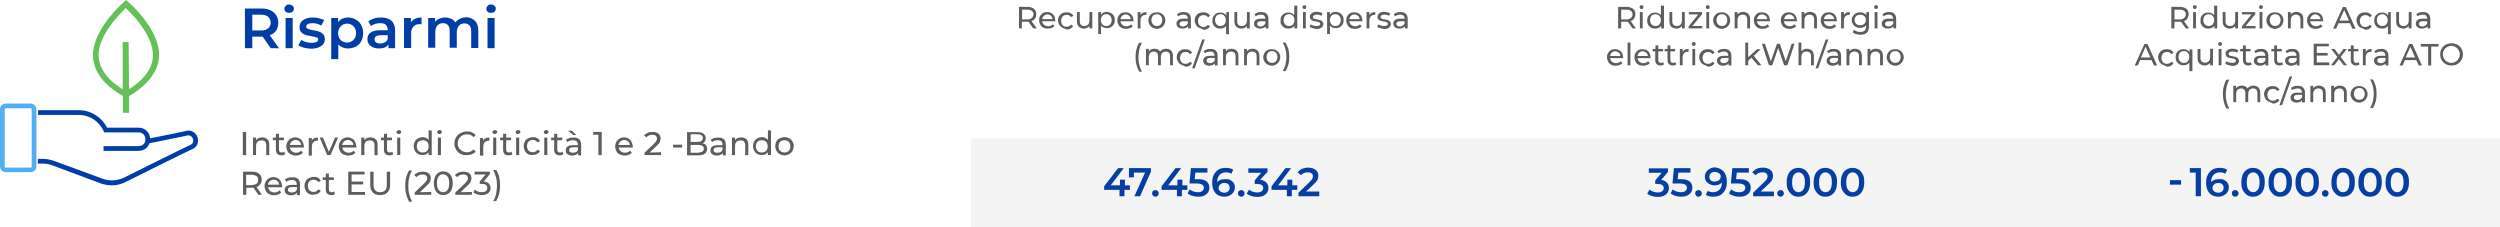 <?xml version="1.0" encoding="utf-8"?>
<!-- Generator: Adobe Illustrator 27.2.0, SVG Export Plug-In . SVG Version: 6.00 Build 0)  -->
<svg version="1.1" id="Livello_1" xmlns="http://www.w3.org/2000/svg" xmlns:xlink="http://www.w3.org/1999/xlink" x="0px" y="0px"
	 viewBox="0 0 1057.4 96.2" style="enable-background:new 0 0 1057.4 96.2;" xml:space="preserve">
<style type="text/css">
	.st0{clip-path:url(#SVGID_00000075158956681504628700000017471104390233433009_);}
	.st1{clip-path:url(#SVGID_00000003081224114881045620000009395087600262697127_);}
	.st2{enable-background:new    ;}
	.st3{fill:#003DA6;}
	.st4{fill:#5D5D5D;}
	.st5{clip-path:url(#SVGID_00000059277095614276087780000006579259272848532624_);}
	.st6{clip-path:url(#SVGID_00000020394923475602520370000005651787214700264590_);}
	.st7{clip-path:url(#SVGID_00000055698380912906795550000010075461543500600194_);}
	.st8{clip-path:url(#SVGID_00000070838202087112915280000000309353201450347690_);}
	.st9{fill:#64C157;}
	.st10{clip-path:url(#SVGID_00000135682328108560080300000013037972925452531382_);}
	.st11{fill:#53AFF4;}
	.st12{opacity:7.000000e-02;}
	.st13{clip-path:url(#SVGID_00000024699780156923871550000017822025957536617384_);}
</style>
<g id="Raggruppa_15562" transform="translate(-274.346 -12860)">
	<g id="Raggruppa_15326" transform="translate(274.346 12860)">
		<g>
			<g>
				<defs>
					<rect id="SVGID_1_" width="1057.4" height="96.2"/>
				</defs>
				<clipPath id="SVGID_00000080886574852903093680000005214508583581402303_">
					<use xlink:href="#SVGID_1_"  style="overflow:visible;"/>
				</clipPath>
				<g id="Raggruppa_15325" style="clip-path:url(#SVGID_00000080886574852903093680000005214508583581402303_);">
					<g id="Raggruppa_15311">
						<g>
							<g>
								<defs>
									<rect id="SVGID_00000085230968150957392820000010590327708249606831_" width="1057.4" height="96.2"/>
								</defs>
								<clipPath id="SVGID_00000183225353052471424190000002439252445628187016_">
									<use xlink:href="#SVGID_00000085230968150957392820000010590327708249606831_"  style="overflow:visible;"/>
								</clipPath>
								<g id="Raggruppa_15310" style="clip-path:url(#SVGID_00000183225353052471424190000002439252445628187016_);">
									<g class="st2">
										<path class="st3" d="M114.5,20.4l-3.4-4.9c-0.1,0-0.4,0-0.6,0h-3.8v4.9h-3.1V3.6h6.9c1.5,0,2.7,0.2,3.8,0.7
											c1.1,0.5,1.9,1.2,2.5,2.1s0.9,2,0.9,3.2c0,1.3-0.3,2.4-0.9,3.3s-1.5,1.6-2.7,2l3.9,5.5H114.5z M113.4,7.1
											c-0.7-0.6-1.7-0.9-3.1-0.9h-3.6v6.7h3.6c1.4,0,2.4-0.3,3.1-0.9c0.7-0.6,1.1-1.4,1.1-2.5C114.4,8.5,114.1,7.7,113.4,7.1z"
											/>
										<path class="st3" d="M120.9,5c-0.4-0.3-0.6-0.8-0.6-1.3s0.2-0.9,0.6-1.3s0.8-0.5,1.4-0.5s1,0.2,1.4,0.5s0.6,0.7,0.6,1.2
											s-0.2,1-0.5,1.3c-0.4,0.4-0.8,0.5-1.4,0.5C121.7,5.5,121.3,5.3,120.9,5z M120.8,7.6h3v12.8h-3V7.6z"/>
										<path class="st3" d="M128.6,20.2c-1-0.3-1.8-0.6-2.4-1l1.2-2.3c0.6,0.4,1.3,0.7,2.1,0.9c0.8,0.2,1.6,0.3,2.4,0.3
											c1.8,0,2.7-0.5,2.7-1.4c0-0.4-0.2-0.8-0.7-0.9s-1.2-0.3-2.2-0.5c-1.1-0.2-1.9-0.3-2.6-0.6c-0.7-0.2-1.2-0.6-1.7-1.1
											s-0.7-1.2-0.7-2.2c0-1.2,0.5-2.2,1.5-2.9c1-0.7,2.4-1.1,4.1-1.1c0.9,0,1.8,0.1,2.6,0.3s1.6,0.5,2.2,0.8l-1.2,2.3
											c-1.1-0.6-2.3-1-3.7-1c-0.9,0-1.5,0.1-2,0.4c-0.5,0.3-0.7,0.6-0.7,1c0,0.5,0.2,0.8,0.7,1s1.2,0.4,2.3,0.6
											c1,0.2,1.9,0.3,2.5,0.6c0.7,0.2,1.2,0.6,1.7,1.1s0.7,1.2,0.7,2.1c0,1.2-0.5,2.2-1.6,2.9s-2.5,1.1-4.2,1.1
											C130.6,20.6,129.6,20.4,128.6,20.2z"/>
										<path class="st3" d="M150.5,8.3c1,0.5,1.8,1.3,2.3,2.3s0.8,2.1,0.8,3.4s-0.3,2.4-0.8,3.4s-1.3,1.8-2.3,2.3
											s-2.1,0.8-3.3,0.8c-1.7,0-3.1-0.6-4.1-1.7V25h-3V7.6h2.9v1.7c0.5-0.6,1.1-1.1,1.8-1.4c0.7-0.3,1.5-0.5,2.4-0.5
											C148.4,7.4,149.5,7.7,150.5,8.3z M149.5,16.9c0.7-0.7,1.1-1.7,1.1-2.9s-0.4-2.2-1.1-2.9c-0.7-0.7-1.6-1.1-2.7-1.1
											c-0.7,0-1.4,0.2-1.9,0.5s-1,0.8-1.4,1.4c-0.3,0.6-0.5,1.3-0.5,2.1s0.2,1.5,0.5,2.1s0.8,1.1,1.4,1.4s1.2,0.5,1.9,0.5
											C147.9,18,148.8,17.6,149.5,16.9z"/>
										<path class="st3" d="M165.6,8.8c1,0.9,1.5,2.3,1.5,4.1v7.5h-2.8v-1.6c-0.4,0.6-0.9,1-1.6,1.3c-0.7,0.3-1.5,0.4-2.5,0.4
											s-1.8-0.2-2.5-0.5s-1.3-0.8-1.7-1.4s-0.6-1.2-0.6-2c0-1.2,0.4-2.1,1.3-2.8c0.9-0.7,2.2-1,4-1h3.3v-0.2
											c0-0.9-0.3-1.6-0.8-2.1s-1.3-0.7-2.4-0.7c-0.7,0-1.4,0.1-2.1,0.3c-0.7,0.2-1.3,0.5-1.8,0.9l-1.1-2
											c0.7-0.5,1.5-0.9,2.4-1.2s1.9-0.4,3-0.4C163.1,7.4,164.6,7.9,165.6,8.8z M162.8,17.9c0.6-0.3,1-0.8,1.2-1.5v-1.5h-3
											c-1.7,0-2.6,0.6-2.6,1.7c0,0.5,0.2,1,0.6,1.3c0.4,0.3,1,0.5,1.8,0.5S162.3,18.2,162.8,17.9z"/>
										<path class="st3" d="M178.3,7.4v2.9c-0.3,0-0.5-0.1-0.7-0.1c-1.2,0-2.1,0.3-2.7,1c-0.7,0.7-1,1.7-1,2.9v6.2h-3V7.6h2.9
											v1.9C174.6,8.1,176.2,7.4,178.3,7.4z"/>
										<path class="st3" d="M200.9,8.8c0.9,0.9,1.4,2.3,1.4,4.2v7.3h-3v-7c0-1.1-0.2-2-0.7-2.5c-0.5-0.6-1.2-0.9-2.1-0.9
											c-1,0-1.8,0.3-2.4,1c-0.6,0.7-0.9,1.6-0.9,2.8v6.5h-3v-7c0-1.1-0.2-2-0.7-2.5c-0.5-0.6-1.2-0.9-2.1-0.9
											c-1,0-1.8,0.3-2.4,1c-0.6,0.7-0.9,1.6-0.9,2.9v6.5h-3V7.6h2.9v1.6c0.5-0.6,1.1-1,1.8-1.3s1.5-0.5,2.4-0.5
											c1,0,1.8,0.2,2.6,0.5s1.3,0.9,1.8,1.6c0.5-0.7,1.2-1.2,2-1.6s1.8-0.6,2.8-0.6C198.7,7.4,200,7.9,200.9,8.8z"/>
										<path class="st3" d="M206.3,5c-0.4-0.3-0.6-0.8-0.6-1.3s0.2-0.9,0.6-1.3s0.8-0.5,1.4-0.5s1,0.2,1.4,0.5s0.6,0.7,0.6,1.2
											s-0.2,1-0.5,1.3c-0.4,0.4-0.8,0.5-1.4,0.5C207.1,5.5,206.7,5.3,206.3,5z M206.2,7.6h3v12.8h-3V7.6z"/>
									</g>
								</g>
							</g>
						</g>
					</g>
					<g class="st2">
						<path class="st4" d="M102.7,55.8h1.4v9.8h-1.4V55.8z"/>
						<path class="st4" d="M113.1,58.9c0.6,0.5,0.8,1.3,0.8,2.4v4.3h-1.3v-4.1c0-0.7-0.2-1.3-0.5-1.6c-0.3-0.4-0.8-0.5-1.5-0.5
							s-1.3,0.2-1.7,0.6c-0.4,0.4-0.6,1-0.6,1.8v3.8H107v-7.4h1.3v1.1c0.3-0.4,0.6-0.7,1.1-0.9s1-0.3,1.6-0.3
							C111.8,58.1,112.5,58.4,113.1,58.9z"/>
						<path class="st4" d="M120.6,65.2c-0.2,0.2-0.4,0.3-0.7,0.4c-0.3,0.1-0.6,0.1-0.9,0.1c-0.7,0-1.3-0.2-1.7-0.6s-0.6-1-0.6-1.7
							v-4.1h-1.3v-1.1h1.3v-1.6h1.3v1.6h2.1v1.1H118v4c0,0.4,0.1,0.7,0.3,0.9c0.2,0.2,0.5,0.3,0.9,0.3s0.8-0.1,1-0.4L120.6,65.2z"/>
						<path class="st4" d="M128.6,62.4h-6c0.1,0.7,0.4,1.2,0.9,1.6c0.5,0.4,1.1,0.6,1.8,0.6c0.9,0,1.6-0.3,2.1-0.9l0.7,0.9
							c-0.3,0.4-0.8,0.7-1.3,0.9c-0.5,0.2-1.1,0.3-1.7,0.3c-0.8,0-1.5-0.2-2.1-0.5s-1.1-0.8-1.4-1.4s-0.5-1.2-0.5-2
							c0-0.7,0.2-1.4,0.5-1.9c0.3-0.6,0.8-1,1.3-1.4c0.6-0.3,1.2-0.5,1.9-0.5c0.7,0,1.3,0.2,1.9,0.5s1,0.8,1.3,1.4
							c0.3,0.6,0.5,1.2,0.5,2C128.6,62,128.6,62.2,128.6,62.4z M123.4,59.8c-0.4,0.4-0.7,0.9-0.8,1.5h4.8c-0.1-0.6-0.3-1.1-0.8-1.5
							c-0.4-0.4-1-0.6-1.6-0.6S123.8,59.5,123.4,59.8z"/>
						<path class="st4" d="M132.8,58.5c0.5-0.2,1-0.3,1.7-0.3v1.3c-0.1,0-0.2,0-0.3,0c-0.7,0-1.3,0.2-1.7,0.7
							c-0.4,0.4-0.6,1.1-0.6,1.9v3.7h-1.3v-7.4h1.3v1.2C132,59,132.4,58.7,132.8,58.5z"/>
						<path class="st4" d="M143,58.2l-3.2,7.4h-1.4l-3.2-7.4h1.4l2.5,6l2.6-6C141.7,58.2,143,58.2,143,58.2z"/>
						<path class="st4" d="M150.8,62.4h-6c0.1,0.7,0.4,1.2,0.9,1.6c0.5,0.4,1.1,0.6,1.8,0.6c0.9,0,1.6-0.3,2.1-0.9l0.7,0.9
							c-0.3,0.4-0.8,0.7-1.3,0.9c-0.5,0.2-1.1,0.3-1.7,0.3c-0.8,0-1.5-0.2-2.1-0.5s-1.1-0.8-1.4-1.4c-0.3-0.6-0.5-1.2-0.5-2
							c0-0.7,0.2-1.4,0.5-1.9c0.3-0.6,0.8-1,1.3-1.4c0.6-0.3,1.2-0.5,1.9-0.5s1.3,0.2,1.9,0.5s1,0.8,1.3,1.4c0.3,0.6,0.5,1.2,0.5,2
							C150.8,62,150.8,62.2,150.8,62.4z M145.5,59.8c-0.4,0.4-0.7,0.9-0.8,1.5h4.8c-0.1-0.6-0.3-1.1-0.8-1.5c-0.4-0.4-1-0.6-1.6-0.6
							S145.9,59.5,145.5,59.8z"/>
						<path class="st4" d="M158.9,58.9c0.6,0.5,0.8,1.3,0.8,2.4v4.3h-1.3v-4.1c0-0.7-0.2-1.3-0.5-1.6c-0.3-0.4-0.8-0.5-1.5-0.5
							s-1.3,0.2-1.7,0.6c-0.4,0.4-0.6,1-0.6,1.8v3.8h-1.3v-7.4h1.3v1.1c0.3-0.4,0.6-0.7,1.1-0.9s1-0.3,1.6-0.3
							C157.5,58.1,158.3,58.4,158.9,58.9z"/>
						<path class="st4" d="M166.3,65.2c-0.2,0.2-0.4,0.3-0.7,0.4s-0.6,0.1-0.9,0.1c-0.7,0-1.3-0.2-1.7-0.6s-0.6-1-0.6-1.7v-4.1h-1.3
							v-1.1h1.3v-1.6h1.3v1.6h2.1v1.1h-2.1v4c0,0.4,0.1,0.7,0.3,0.9s0.5,0.3,0.9,0.3s0.8-0.1,1-0.4L166.3,65.2z"/>
						<path class="st4" d="M168,56.5c-0.2-0.2-0.3-0.4-0.3-0.6c0-0.2,0.1-0.5,0.3-0.6s0.4-0.3,0.7-0.3s0.5,0.1,0.7,0.2
							c0.2,0.2,0.3,0.4,0.3,0.6c0,0.3-0.1,0.5-0.3,0.6c-0.2,0.2-0.4,0.3-0.7,0.3S168.2,56.7,168,56.5z M168,58.2h1.3v7.4H168V58.2z"
							/>
						<path class="st4" d="M182.6,55.2v10.4h-1.3v-1.2c-0.3,0.4-0.7,0.7-1.1,0.9c-0.5,0.2-1,0.3-1.5,0.3c-0.7,0-1.4-0.2-1.9-0.5
							c-0.6-0.3-1-0.8-1.3-1.3c-0.3-0.6-0.5-1.2-0.5-2s0.2-1.4,0.5-2s0.8-1,1.3-1.3c0.6-0.3,1.2-0.5,1.9-0.5c0.5,0,1,0.1,1.5,0.3
							c0.4,0.2,0.8,0.5,1.1,0.9v-4.1L182.6,55.2L182.6,55.2z M180.1,64.2c0.4-0.2,0.7-0.5,0.9-0.9s0.3-0.9,0.3-1.4s-0.1-1-0.3-1.4
							s-0.5-0.7-0.9-0.9s-0.8-0.3-1.3-0.3s-0.9,0.1-1.3,0.3s-0.7,0.5-0.9,0.9s-0.3,0.9-0.3,1.4s0.1,1,0.3,1.4s0.5,0.7,0.9,0.9
							c0.4,0.2,0.8,0.3,1.3,0.3S179.7,64.4,180.1,64.2z"/>
						<path class="st4" d="M185.2,56.5c-0.2-0.2-0.3-0.4-0.3-0.6c0-0.2,0.1-0.5,0.3-0.6s0.4-0.3,0.7-0.3s0.5,0.1,0.7,0.2
							c0.2,0.2,0.3,0.4,0.3,0.6c0,0.3-0.1,0.5-0.3,0.6c-0.2,0.2-0.4,0.3-0.7,0.3S185.4,56.7,185.2,56.5z M185.2,58.2h1.3v7.4h-1.3
							V58.2z"/>
						<path class="st4" d="M194.8,65.1c-0.8-0.4-1.4-1-1.9-1.8c-0.4-0.8-0.7-1.6-0.7-2.6s0.2-1.8,0.7-2.6c0.4-0.8,1.1-1.4,1.9-1.8
							c0.8-0.4,1.7-0.7,2.7-0.7c0.8,0,1.5,0.1,2.1,0.4c0.6,0.3,1.2,0.6,1.6,1.1l-0.9,0.9c-0.7-0.8-1.7-1.2-2.8-1.2
							c-0.7,0-1.4,0.2-2,0.5s-1,0.8-1.4,1.4c-0.3,0.6-0.5,1.2-0.5,1.9s0.2,1.4,0.5,1.9c0.3,0.6,0.8,1,1.4,1.4c0.6,0.3,1.2,0.5,2,0.5
							c1.1,0,2-0.4,2.8-1.2l0.9,0.9c-0.4,0.5-1,0.9-1.6,1.1c-0.6,0.3-1.3,0.4-2.1,0.4C196.5,65.7,195.6,65.5,194.8,65.1z"/>
						<path class="st4" d="M205.3,58.5c0.5-0.2,1-0.3,1.7-0.3v1.3c-0.1,0-0.2,0-0.3,0c-0.7,0-1.3,0.2-1.7,0.7
							c-0.4,0.4-0.6,1.1-0.6,1.9v3.7H203v-7.4h1.3v1.2C204.5,59,204.9,58.7,205.3,58.5z"/>
						<path class="st4" d="M208.6,56.5c-0.2-0.2-0.3-0.4-0.3-0.6c0-0.2,0.1-0.5,0.3-0.6s0.4-0.3,0.7-0.3s0.5,0.1,0.7,0.2
							c0.2,0.2,0.3,0.4,0.3,0.6c0,0.3-0.1,0.5-0.3,0.6c-0.2,0.2-0.4,0.3-0.7,0.3S208.8,56.7,208.6,56.5z M208.6,58.2h1.3v7.4h-1.3
							V58.2z"/>
						<path class="st4" d="M216.7,65.2c-0.2,0.2-0.4,0.3-0.7,0.4s-0.6,0.1-0.9,0.1c-0.7,0-1.3-0.2-1.7-0.6s-0.6-1-0.6-1.7v-4.1h-1.3
							v-1.1h1.3v-1.6h1.3v1.6h2.1v1.1h-2.1v4c0,0.4,0.1,0.7,0.3,0.9s0.5,0.3,0.9,0.3s0.8-0.1,1-0.4L216.7,65.2z"/>
						<path class="st4" d="M218.4,56.5c-0.2-0.2-0.3-0.4-0.3-0.6c0-0.2,0.1-0.5,0.3-0.6s0.4-0.3,0.7-0.3s0.5,0.1,0.7,0.2
							c0.2,0.2,0.3,0.4,0.3,0.6c0,0.3-0.1,0.5-0.3,0.6c-0.2,0.2-0.4,0.3-0.7,0.3S218.5,56.7,218.4,56.5z M218.3,58.2h1.3v7.4h-1.3
							V58.2z"/>
						<path class="st4" d="M223.4,65.2c-0.6-0.3-1.1-0.8-1.4-1.4c-0.3-0.6-0.5-1.2-0.5-2c0-0.7,0.2-1.4,0.5-2s0.8-1,1.4-1.3
							s1.3-0.5,2-0.5s1.3,0.1,1.8,0.4c0.5,0.3,0.9,0.7,1.2,1.2l-1,0.7c-0.2-0.4-0.5-0.6-0.9-0.8c-0.3-0.2-0.7-0.3-1.1-0.3
							c-0.5,0-0.9,0.1-1.3,0.3c-0.4,0.2-0.7,0.5-0.9,0.9s-0.3,0.9-0.3,1.4s0.1,1,0.3,1.4s0.5,0.7,0.9,0.9c0.4,0.2,0.8,0.3,1.3,0.3
							c0.4,0,0.8-0.1,1.1-0.3c0.3-0.2,0.6-0.4,0.9-0.8l1,0.6c-0.3,0.5-0.7,0.9-1.2,1.2s-1.1,0.4-1.8,0.4
							C224.7,65.7,224,65.5,223.4,65.2z"/>
						<path class="st4" d="M230.3,56.5c-0.2-0.2-0.3-0.4-0.3-0.6c0-0.2,0.1-0.5,0.3-0.6s0.4-0.3,0.7-0.3s0.5,0.1,0.7,0.2
							c0.2,0.2,0.3,0.4,0.3,0.6c0,0.3-0.1,0.5-0.3,0.6c-0.2,0.2-0.4,0.3-0.7,0.3S230.4,56.7,230.3,56.5z M230.2,58.2h1.3v7.4h-1.3
							V58.2z"/>
						<path class="st4" d="M238.3,65.2c-0.2,0.2-0.4,0.3-0.7,0.4s-0.6,0.1-0.9,0.1c-0.7,0-1.3-0.2-1.7-0.6s-0.6-1-0.6-1.7v-4.1h-1.3
							v-1.1h1.3v-1.6h1.3v1.6h2.1v1.1h-2.1v4c0,0.4,0.1,0.7,0.3,0.9s0.5,0.3,0.9,0.3s0.8-0.1,1-0.4L238.3,65.2z"/>
						<path class="st4" d="M245,58.9c0.5,0.5,0.8,1.3,0.8,2.3v4.5h-1.3v-1c-0.2,0.3-0.5,0.6-1,0.8c-0.4,0.2-0.9,0.3-1.5,0.3
							c-0.8,0-1.5-0.2-2-0.6s-0.7-0.9-0.7-1.6s0.2-1.2,0.7-1.6s1.2-0.6,2.3-0.6h2.1v-0.3c0-0.6-0.2-1-0.5-1.3s-0.8-0.5-1.5-0.5
							c-0.4,0-0.9,0.1-1.3,0.2c-0.4,0.1-0.8,0.3-1.1,0.6l-0.6-1c0.4-0.3,0.8-0.5,1.4-0.7c0.5-0.2,1.1-0.2,1.7-0.2
							C243.7,58.1,244.4,58.4,245,58.9z M240.2,55.3h1.7l1.9,1.8h-1.3L240.2,55.3z M243.7,64.3c0.4-0.2,0.6-0.6,0.8-1v-1h-2.1
							c-1.1,0-1.7,0.4-1.7,1.1c0,0.4,0.1,0.7,0.4,0.9c0.3,0.2,0.7,0.3,1.2,0.3S243.3,64.5,243.7,64.3z"/>
						<path class="st4" d="M254.5,55.8v9.8h-1.4V57h-2.2v-1.2H254.5z"/>
						<path class="st4" d="M267.7,62.4h-6c0.1,0.7,0.4,1.2,0.9,1.6c0.5,0.4,1.1,0.6,1.8,0.6c0.9,0,1.6-0.3,2.1-0.9l0.7,0.9
							c-0.3,0.4-0.8,0.7-1.3,0.9c-0.5,0.2-1.1,0.3-1.7,0.3c-0.8,0-1.5-0.2-2.1-0.5s-1.1-0.8-1.4-1.4s-0.5-1.2-0.5-2
							c0-0.7,0.2-1.4,0.5-1.9c0.3-0.6,0.8-1,1.3-1.4c0.6-0.3,1.2-0.5,1.9-0.5c0.7,0,1.3,0.2,1.9,0.5s1,0.8,1.3,1.4
							c0.3,0.6,0.5,1.2,0.5,2C267.7,62,267.7,62.2,267.7,62.4z M262.4,59.8c-0.4,0.4-0.7,0.9-0.8,1.5h4.8c-0.1-0.6-0.3-1.1-0.8-1.5
							c-0.4-0.4-1-0.6-1.6-0.6S262.9,59.5,262.4,59.8z"/>
						<path class="st4" d="M279.6,64.4v1.2h-7v-1l4-3.8c0.5-0.5,0.8-0.9,1-1.2s0.3-0.7,0.3-1c0-0.5-0.2-0.9-0.5-1.2
							c-0.4-0.3-0.9-0.4-1.5-0.4c-1.1,0-1.9,0.4-2.5,1.1l-1-0.8c0.4-0.5,0.9-0.8,1.5-1.1s1.3-0.4,2.1-0.4c1,0,1.8,0.2,2.5,0.7
							c0.6,0.5,0.9,1.2,0.9,2c0,0.5-0.1,1-0.3,1.5c-0.2,0.5-0.6,1-1.3,1.6l-3,2.9L279.6,64.4L279.6,64.4z"/>
						<path class="st4" d="M284.7,61.2h3.8v1.2h-3.8V61.2z"/>
						<path class="st4" d="M298.6,61.4c0.3,0.4,0.5,0.9,0.5,1.6c0,0.8-0.3,1.5-1,2c-0.6,0.5-1.6,0.7-2.8,0.7h-4.7v-9.8h4.4
							c1.1,0,2,0.2,2.6,0.7s0.9,1.1,0.9,1.9c0,0.5-0.1,1-0.4,1.3c-0.2,0.4-0.6,0.7-1,0.9C297.9,60.7,298.3,61,298.6,61.4z
							 M292.1,56.9V60h2.9c0.7,0,1.3-0.1,1.7-0.4c0.4-0.3,0.6-0.7,0.6-1.2s-0.2-0.9-0.6-1.2s-0.9-0.4-1.7-0.4h-2.9V56.9z
							 M297.1,64.1c0.4-0.3,0.6-0.7,0.6-1.2c0-1.1-0.8-1.6-2.4-1.6h-3.2v3.3h3.2C296.1,64.5,296.7,64.3,297.1,64.1z"/>
						<path class="st4" d="M306.2,58.9c0.5,0.5,0.8,1.3,0.8,2.3v4.5h-1.3v-1c-0.2,0.3-0.5,0.6-1,0.8c-0.4,0.2-0.9,0.3-1.5,0.3
							c-0.8,0-1.5-0.2-2-0.6s-0.7-0.9-0.7-1.6s0.2-1.2,0.7-1.6s1.2-0.6,2.3-0.6h2.1v-0.3c0-0.6-0.2-1-0.5-1.3s-0.8-0.5-1.5-0.5
							c-0.4,0-0.9,0.1-1.3,0.2c-0.4,0.1-0.8,0.3-1.1,0.6l-0.6-1c0.4-0.3,0.8-0.5,1.4-0.7c0.5-0.2,1.1-0.2,1.7-0.2
							C304.8,58.1,305.6,58.4,306.2,58.9z M304.8,64.3c0.4-0.2,0.6-0.6,0.8-1v-1h-2.1c-1.1,0-1.7,0.4-1.7,1.1c0,0.4,0.1,0.7,0.4,0.9
							c0.3,0.2,0.7,0.3,1.2,0.3S304.5,64.5,304.8,64.3z"/>
						<path class="st4" d="M315.7,58.9c0.6,0.5,0.8,1.3,0.8,2.4v4.3h-1.3v-4.1c0-0.7-0.2-1.3-0.5-1.6c-0.3-0.4-0.8-0.5-1.5-0.5
							s-1.3,0.2-1.7,0.6c-0.4,0.4-0.6,1-0.6,1.8v3.8h-1.3v-7.4h1.3v1.1c0.3-0.4,0.6-0.7,1.1-0.9s1-0.3,1.6-0.3
							C314.4,58.1,315.1,58.4,315.7,58.9z"/>
						<path class="st4" d="M326.1,55.2v10.4h-1.3v-1.2c-0.3,0.4-0.7,0.7-1.1,0.9c-0.5,0.2-1,0.3-1.5,0.3c-0.7,0-1.4-0.2-1.9-0.5
							c-0.6-0.3-1-0.8-1.3-1.3c-0.3-0.6-0.5-1.2-0.5-2s0.2-1.4,0.5-2s0.8-1,1.3-1.3c0.6-0.3,1.2-0.5,1.9-0.5c0.5,0,1,0.1,1.5,0.3
							c0.4,0.2,0.8,0.5,1.1,0.9v-4.1L326.1,55.2L326.1,55.2z M323.5,64.2c0.4-0.2,0.7-0.5,0.9-0.9c0.2-0.4,0.3-0.9,0.3-1.4
							s-0.1-1-0.3-1.4c-0.2-0.4-0.5-0.7-0.9-0.9s-0.8-0.3-1.3-0.3s-0.9,0.1-1.3,0.3s-0.7,0.5-0.9,0.9c-0.2,0.4-0.3,0.9-0.3,1.4
							s0.1,1,0.3,1.4s0.5,0.7,0.9,0.9c0.4,0.2,0.8,0.3,1.3,0.3S323.1,64.4,323.5,64.2z"/>
						<path class="st4" d="M329.8,65.2c-0.6-0.3-1-0.8-1.4-1.4c-0.3-0.6-0.5-1.2-0.5-2c0-0.7,0.2-1.4,0.5-2s0.8-1,1.4-1.3
							s1.3-0.5,2-0.5s1.4,0.2,2,0.5s1,0.8,1.4,1.3c0.3,0.6,0.5,1.2,0.5,2c0,0.7-0.2,1.4-0.5,2s-0.8,1-1.4,1.4
							c-0.6,0.3-1.2,0.5-2,0.5S330.4,65.5,329.8,65.2z M333.1,64.2c0.4-0.2,0.7-0.5,0.9-0.9c0.2-0.4,0.3-0.9,0.3-1.4s-0.1-1-0.3-1.4
							c-0.2-0.4-0.5-0.7-0.9-0.9s-0.8-0.3-1.3-0.3s-0.9,0.1-1.3,0.3s-0.7,0.5-0.9,0.9c-0.2,0.4-0.3,0.9-0.3,1.4s0.1,1,0.3,1.4
							s0.5,0.7,0.9,0.9c0.4,0.2,0.8,0.3,1.3,0.3S332.7,64.4,333.1,64.2z"/>
					</g>
					<g class="st2">
						<path class="st4" d="M109.3,82.4l-2.1-3c-0.3,0-0.5,0-0.6,0h-2.4v3h-1.4v-9.8h3.8c1.3,0,2.3,0.3,3,0.9s1.1,1.4,1.1,2.5
							c0,0.8-0.2,1.4-0.6,1.9s-0.9,0.9-1.6,1.2l2.3,3.3H109.3z M108.5,77.7c0.5-0.4,0.7-0.9,0.7-1.6s-0.2-1.3-0.7-1.6
							s-1.1-0.6-2-0.6h-2.4v4.4h2.4C107.4,78.2,108.1,78,108.5,77.7z"/>
						<path class="st4" d="M119.4,79.2h-6c0.1,0.7,0.4,1.2,0.9,1.6s1.1,0.6,1.8,0.6c0.9,0,1.6-0.3,2.1-0.9l0.7,0.9
							c-0.3,0.4-0.8,0.7-1.3,0.9c-0.5,0.2-1.1,0.3-1.7,0.3c-0.8,0-1.5-0.2-2.1-0.5s-1.1-0.8-1.4-1.4s-0.5-1.2-0.5-2
							c0-0.7,0.2-1.4,0.5-1.9c0.3-0.6,0.8-1,1.3-1.4c0.6-0.3,1.2-0.5,1.9-0.5c0.7,0,1.3,0.2,1.9,0.5s1,0.8,1.3,1.4s0.5,1.2,0.5,2
							C119.4,78.8,119.4,79,119.4,79.2z M114.1,76.6c-0.4,0.4-0.7,0.9-0.8,1.5h4.8c-0.1-0.6-0.3-1.1-0.8-1.5c-0.4-0.4-1-0.6-1.6-0.6
							S114.6,76.3,114.1,76.6z"/>
						<path class="st4" d="M126.1,75.7c0.5,0.5,0.8,1.3,0.8,2.3v4.5h-1.3v-1c-0.2,0.3-0.5,0.6-1,0.8c-0.4,0.2-0.9,0.3-1.5,0.3
							c-0.8,0-1.5-0.2-2-0.6s-0.7-0.9-0.7-1.6s0.2-1.2,0.7-1.6s1.2-0.6,2.3-0.6h2.1v-0.3c0-0.6-0.2-1-0.5-1.3s-0.8-0.5-1.5-0.5
							c-0.4,0-0.9,0.1-1.3,0.2s-0.8,0.3-1.1,0.6l-0.6-1c0.4-0.3,0.8-0.5,1.4-0.7c0.5-0.2,1.1-0.2,1.7-0.2
							C124.8,74.9,125.6,75.2,126.1,75.7z M124.8,81.1c0.4-0.2,0.6-0.6,0.8-1v-1h-2.1c-1.1,0-1.7,0.4-1.7,1.1c0,0.4,0.1,0.7,0.4,0.9
							c0.3,0.2,0.7,0.3,1.2,0.3S124.4,81.3,124.8,81.1z"/>
						<path class="st4" d="M130.7,82c-0.6-0.3-1.1-0.8-1.4-1.4c-0.3-0.6-0.5-1.2-0.5-2c0-0.7,0.2-1.4,0.5-2s0.8-1,1.4-1.3
							s1.3-0.5,2-0.5s1.3,0.1,1.8,0.4s0.9,0.7,1.2,1.2l-1,0.7c-0.2-0.4-0.5-0.6-0.9-0.8c-0.3-0.2-0.7-0.3-1.1-0.3
							c-0.5,0-0.9,0.1-1.3,0.3c-0.4,0.2-0.7,0.5-0.9,0.9s-0.3,0.9-0.3,1.4s0.1,1,0.3,1.4s0.5,0.7,0.9,0.9c0.4,0.2,0.8,0.3,1.3,0.3
							c0.4,0,0.8-0.1,1.1-0.3c0.3-0.2,0.6-0.4,0.9-0.8l1,0.6c-0.3,0.5-0.7,0.9-1.2,1.2c-0.5,0.3-1.1,0.4-1.8,0.4
							C132,82.5,131.3,82.3,130.7,82z"/>
						<path class="st4" d="M141.7,82c-0.2,0.2-0.4,0.3-0.7,0.4s-0.6,0.1-0.9,0.1c-0.7,0-1.3-0.2-1.7-0.6s-0.6-1-0.6-1.7v-4.1h-1.3
							V75h1.3v-1.6h1.3V75h2.1v1.1h-2.1v4c0,0.4,0.1,0.7,0.3,0.9c0.2,0.2,0.5,0.3,0.9,0.3s0.8-0.1,1-0.4L141.7,82z"/>
						<path class="st4" d="M154.4,81.2v1.2h-7.1v-9.8h6.9v1.2h-5.5v3h4.9V78h-4.9v3.2H154.4z"/>
						<path class="st4" d="M157.7,81.4c-0.7-0.7-1.1-1.8-1.1-3.2v-5.6h1.4v5.5c0,2.1,0.9,3.2,2.8,3.2c0.9,0,1.6-0.3,2.1-0.8
							s0.7-1.3,0.7-2.4v-5.5h1.4v5.6c0,1.4-0.4,2.5-1.1,3.2s-1.7,1.1-3.1,1.1S158.4,82.2,157.7,81.4z"/>
						<path class="st4" d="M171.8,82.2c-0.3-1.1-0.4-2.3-0.4-3.6s0.1-2.5,0.4-3.6c0.3-1.1,0.7-2.1,1.2-2.9h1.3c-0.6,1-1,2-1.2,3.1
							c-0.3,1.1-0.4,2.2-0.4,3.5s0.1,2.4,0.4,3.5c0.3,1.1,0.7,2.1,1.2,3.1H173C172.5,84.3,172.1,83.3,171.8,82.2z"/>
						<path class="st4" d="M182.4,81.2v1.2h-7v-1l4-3.8c0.5-0.5,0.8-0.9,1-1.2s0.3-0.7,0.3-1c0-0.5-0.2-0.9-0.5-1.2
							c-0.4-0.3-0.9-0.4-1.5-0.4c-1.1,0-1.9,0.4-2.5,1.1l-1-0.8c0.4-0.5,0.9-0.8,1.5-1.1c0.6-0.3,1.3-0.4,2.1-0.4
							c1,0,1.8,0.2,2.5,0.7c0.6,0.5,0.9,1.2,0.9,2c0,0.5-0.1,1-0.3,1.5s-0.6,1-1.3,1.6l-3,2.9L182.4,81.2L182.4,81.2z"/>
						<path class="st4" d="M185.4,81.9c-0.6-0.4-1.1-1-1.4-1.7s-0.5-1.7-0.5-2.7s0.2-1.9,0.5-2.7s0.8-1.3,1.4-1.7
							c0.6-0.4,1.3-0.6,2.1-0.6s1.4,0.2,2.1,0.6c0.6,0.4,1.1,1,1.4,1.7s0.5,1.7,0.5,2.7s-0.2,1.9-0.5,2.7s-0.8,1.3-1.4,1.7
							c-0.6,0.4-1.3,0.6-2.1,0.6S186,82.3,185.4,81.9z M189.3,80.3c0.5-0.6,0.7-1.6,0.7-2.8c0-1.2-0.2-2.2-0.7-2.8
							c-0.5-0.6-1.1-1-1.9-1c-0.8,0-1.4,0.3-1.9,1c-0.5,0.6-0.7,1.6-0.7,2.8c0,1.2,0.2,2.2,0.7,2.8c0.5,0.6,1.1,1,1.9,1
							S188.9,81,189.3,80.3z"/>
						<path class="st4" d="M199.6,81.2v1.2h-7v-1l4-3.8c0.5-0.5,0.8-0.9,1-1.2s0.3-0.7,0.3-1c0-0.5-0.2-0.9-0.5-1.2
							c-0.4-0.3-0.9-0.4-1.5-0.4c-1.1,0-1.9,0.4-2.5,1.1l-1-0.8c0.4-0.5,0.9-0.8,1.5-1.1c0.6-0.3,1.3-0.4,2.1-0.4
							c1,0,1.8,0.2,2.5,0.7c0.6,0.5,0.9,1.2,0.9,2c0,0.5-0.1,1-0.3,1.5s-0.6,1-1.3,1.6l-3,2.9L199.6,81.2L199.6,81.2z"/>
						<path class="st4" d="M206.7,77.6c0.5,0.5,0.8,1.1,0.8,1.9c0,0.6-0.1,1.1-0.4,1.5c-0.3,0.5-0.7,0.8-1.3,1.1
							c-0.6,0.3-1.2,0.4-2,0.4c-0.7,0-1.4-0.1-2-0.3s-1.2-0.5-1.6-0.9l0.6-1.1c0.3,0.3,0.8,0.6,1.3,0.8c0.5,0.2,1.1,0.3,1.7,0.3
							c0.7,0,1.3-0.2,1.7-0.5s0.6-0.7,0.6-1.3c0-0.5-0.2-1-0.6-1.3s-1-0.4-1.8-0.4h-0.8v-1l2.5-3h-4.7v-1.2h6.5v1l-2.6,3.2
							C205.5,76.8,206.2,77.1,206.7,77.6z"/>
						<path class="st4" d="M208.6,85.1c0.6-1,1-2,1.2-3.1s0.4-2.2,0.4-3.5s-0.1-2.4-0.4-3.5s-0.7-2.1-1.2-3.1h1.3
							c0.5,0.8,1,1.8,1.2,2.9c0.3,1.1,0.4,2.3,0.4,3.6c0,1.3-0.1,2.5-0.4,3.6c-0.3,1.1-0.7,2.1-1.2,3L208.6,85.1L208.6,85.1z"/>
					</g>
					<g class="st2">
						<path class="st3" d="M477.7,80.3h-2.1V83h-2.1v-2.7H467v-1.5l5.9-7.7h2.4l-5.5,7.3h3.9V76h2.1v2.4h2.1v1.9H477.7z"/>
						<path class="st3" d="M486.8,71.1v1.5L482.2,83h-2.4l4.5-10h-4.7v2h-2.1v-3.9H486.8z"/>
						<path class="st3" d="M487.7,82.8c-0.3-0.3-0.4-0.6-0.4-1s0.1-0.8,0.4-1c0.3-0.3,0.6-0.4,1-0.4s0.7,0.1,1,0.4s0.4,0.6,0.4,1
							s-0.1,0.7-0.4,1s-0.6,0.4-1,0.4C488.3,83.2,488,83,487.7,82.8z"/>
						<path class="st3" d="M502,80.3h-2.1V83h-2.1v-2.7h-6.5v-1.5l5.9-7.7h2.4l-5.5,7.3h3.9V76h2.1v2.4h2.1v1.9H502z"/>
						<path class="st3" d="M510.3,76.7c0.8,0.7,1.2,1.5,1.2,2.7c0,0.7-0.2,1.4-0.5,1.9c-0.4,0.6-0.9,1-1.6,1.4s-1.6,0.5-2.6,0.5
							c-0.9,0-1.7-0.1-2.5-0.4c-0.8-0.2-1.5-0.6-2-1l0.9-1.7c0.4,0.4,1,0.6,1.6,0.9c0.6,0.2,1.3,0.3,1.9,0.3c0.8,0,1.4-0.2,1.8-0.5
							s0.7-0.8,0.7-1.3c0-0.6-0.2-1.1-0.7-1.4s-1.3-0.5-2.5-0.5h-2.9l0.6-6.5h7V73h-5.1l-0.3,2.8h1.1
							C508.3,75.7,509.5,76.1,510.3,76.7z"/>
						<path class="st3" d="M520.3,76.1c0.6,0.3,1.1,0.7,1.5,1.3c0.4,0.6,0.5,1.2,0.5,1.9c0,0.8-0.2,1.4-0.6,2s-0.9,1-1.6,1.4
							c-0.7,0.3-1.4,0.5-2.2,0.5c-1.6,0-2.9-0.5-3.8-1.5c-0.9-1-1.4-2.5-1.4-4.4c0-1.3,0.2-2.5,0.7-3.4s1.2-1.7,2-2.2
							c0.9-0.5,1.9-0.7,3.1-0.7c0.6,0,1.2,0.1,1.7,0.2s1,0.3,1.4,0.6l-0.8,1.7c-0.6-0.4-1.3-0.6-2.3-0.6c-1.1,0-2,0.4-2.7,1.1
							c-0.6,0.7-1,1.7-1,3l0,0c0.4-0.4,0.8-0.7,1.3-0.9s1.2-0.3,1.8-0.3C519,75.7,519.7,75.8,520.3,76.1z M519.5,80.9
							c0.4-0.4,0.6-0.9,0.6-1.5s-0.2-1.1-0.6-1.5c-0.4-0.4-1-0.5-1.7-0.5s-1.3,0.2-1.7,0.6s-0.7,0.9-0.7,1.5s0.2,1.1,0.7,1.4
							c0.4,0.4,1,0.6,1.8,0.6C518.6,81.5,519.1,81.3,519.5,80.9z"/>
						<path class="st3" d="M524,82.8c-0.3-0.3-0.4-0.6-0.4-1s0.1-0.8,0.4-1c0.3-0.3,0.6-0.4,1-0.4s0.7,0.1,1,0.4s0.4,0.6,0.4,1
							s-0.1,0.7-0.4,1s-0.6,0.4-1,0.4C524.6,83.2,524.3,83,524,82.8z"/>
						<path class="st3" d="M535.6,77.2c0.6,0.6,0.9,1.4,0.9,2.3c0,0.7-0.2,1.3-0.5,1.9c-0.4,0.6-0.9,1-1.6,1.4
							c-0.7,0.3-1.6,0.5-2.6,0.5c-0.8,0-1.7-0.1-2.5-0.4c-0.8-0.2-1.5-0.6-2-1l1-1.7c0.4,0.4,1,0.6,1.6,0.9c0.6,0.2,1.3,0.3,1.9,0.3
							c0.8,0,1.4-0.2,1.8-0.5c0.4-0.3,0.7-0.8,0.7-1.3c0-0.6-0.2-1-0.6-1.3s-1.1-0.5-1.9-0.5h-1.1v-1.5l2.7-3.2H528v-1.9h8.1v1.5
							L533,76C534.1,76.2,535,76.6,535.6,77.2z"/>
						<path class="st3" d="M548.5,80.3h-2.1V83h-2.1v-2.7h-6.5v-1.5l5.9-7.7h2.4l-5.5,7.3h3.9V76h2.1v2.4h2.1v1.9H548.5z"/>
						<path class="st3" d="M558,81.2V83h-8.8v-1.5l4.7-4.5c0.5-0.5,0.9-1,1.1-1.3c0.2-0.4,0.3-0.8,0.3-1.1c0-0.6-0.2-1-0.6-1.3
							s-0.9-0.4-1.6-0.4c-1.2,0-2.1,0.4-2.8,1.2l-1.5-1.2c0.5-0.6,1.1-1.1,1.9-1.5c0.8-0.3,1.7-0.5,2.6-0.5c1.3,0,2.3,0.3,3.1,0.9
							s1.2,1.4,1.2,2.5c0,0.6-0.1,1.3-0.4,1.8c-0.3,0.6-0.8,1.2-1.6,1.9l-3.2,3h5.6V81.2z"/>
					</g>
					<g id="Raggruppa_15313">
						<g>
							<g>
								<defs>
									<rect id="SVGID_00000090281508294562136470000013117076701797530243_" width="1057.4" height="96.2"/>
								</defs>
								<clipPath id="SVGID_00000105405598365029796390000006245472046496195761_">
									<use xlink:href="#SVGID_00000090281508294562136470000013117076701797530243_"  style="overflow:visible;"/>
								</clipPath>
								<g id="Raggruppa_15312" style="clip-path:url(#SVGID_00000105405598365029796390000006245472046496195761_);">
									<g class="st2">
										<path class="st4" d="M437,12l-2-2.8c-0.2,0-0.4,0-0.6,0h-2.2V12H431V2.9h3.5c1.2,0,2.1,0.3,2.8,0.8c0.7,0.6,1,1.3,1,2.3
											c0,0.7-0.2,1.3-0.5,1.8s-0.8,0.9-1.5,1.1l2.2,3.1H437z M436.4,7.6c0.4-0.4,0.7-0.9,0.7-1.5c0-0.7-0.2-1.2-0.7-1.5
											c-0.4-0.4-1.1-0.5-1.9-0.5h-2.2v4.1h2.2C435.3,8.2,435.9,8,436.4,7.6z"/>
										<path class="st4" d="M446.4,9h-5.6c0.1,0.6,0.3,1.1,0.8,1.5s1,0.6,1.7,0.6c0.8,0,1.5-0.3,2-0.8L446,11
											c-0.3,0.4-0.7,0.6-1.2,0.8s-1,0.3-1.6,0.3c-0.7,0-1.4-0.1-1.9-0.4c-0.6-0.3-1-0.7-1.3-1.3s-0.5-1.1-0.5-1.8
											s0.1-1.3,0.4-1.8s0.7-1,1.2-1.3s1.1-0.4,1.8-0.4s1.2,0.1,1.8,0.4c0.5,0.3,0.9,0.7,1.2,1.3c0.3,0.5,0.4,1.2,0.4,1.8
											C446.5,8.7,446.4,8.9,446.4,9z M441.5,6.7c-0.4,0.4-0.6,0.8-0.7,1.4h4.4c-0.1-0.6-0.3-1.1-0.7-1.4
											c-0.4-0.4-0.9-0.6-1.5-0.6S442,6.3,441.5,6.7z"/>
										<path class="st4" d="M449.3,11.7c-0.6-0.3-1-0.7-1.3-1.3c-0.3-0.5-0.5-1.1-0.5-1.8s0.2-1.3,0.5-1.8s0.7-0.9,1.3-1.2
											c0.6-0.3,1.2-0.4,1.9-0.4c0.6,0,1.2,0.1,1.7,0.4s0.9,0.6,1.1,1.1l-1,0.5c-0.2-0.3-0.5-0.6-0.8-0.7
											c-0.3-0.2-0.7-0.2-1.1-0.2c-0.5,0-0.9,0.1-1.2,0.3c-0.4,0.2-0.6,0.5-0.8,0.9c-0.2,0.4-0.3,0.8-0.3,1.3s0.1,0.9,0.3,1.3
											c0.2,0.4,0.5,0.7,0.8,0.9c0.4,0.2,0.8,0.3,1.2,0.3c0.4,0,0.7-0.1,1.1-0.2c0.3-0.2,0.6-0.4,0.8-0.7l0.9,0.6
											c-0.3,0.5-0.6,0.8-1.1,1.1s-1,0.4-1.7,0.4C450.5,12.1,449.9,12,449.3,11.7z"/>
										<path class="st4" d="M462,5.1V12h-1.2v-1c-0.3,0.4-0.6,0.6-1,0.8s-0.9,0.3-1.3,0.3c-0.9,0-1.6-0.3-2.2-0.8
											c-0.5-0.5-0.8-1.3-0.8-2.2v-4h1.2V9c0,0.7,0.2,1.2,0.5,1.5s0.8,0.5,1.4,0.5c0.7,0,1.2-0.2,1.6-0.6c0.4-0.4,0.6-1,0.6-1.7
											V5.1H462z"/>
										<path class="st4" d="M469.9,5.5c0.5,0.3,0.9,0.7,1.2,1.2c0.3,0.5,0.4,1.1,0.4,1.8s-0.1,1.3-0.4,1.8s-0.7,0.9-1.2,1.2
											s-1.1,0.4-1.8,0.4c-0.5,0-0.9-0.1-1.4-0.3s-0.8-0.5-1-0.8v3.6h-1.2V5.1h1.2v1.1c0.3-0.4,0.6-0.7,1.1-0.9
											c0.4-0.2,0.9-0.3,1.4-0.3C468.7,5.1,469.3,5.2,469.9,5.5z M469.1,10.7c0.4-0.2,0.6-0.5,0.8-0.9c0.2-0.4,0.3-0.8,0.3-1.3
											s-0.1-0.9-0.3-1.3c-0.2-0.4-0.5-0.7-0.8-0.9c-0.4-0.2-0.7-0.3-1.2-0.3c-0.4,0-0.8,0.1-1.2,0.3c-0.4,0.2-0.6,0.5-0.8,0.9
											c-0.2,0.4-0.3,0.8-0.3,1.3s0.1,0.9,0.3,1.3c0.2,0.4,0.5,0.7,0.8,0.9c0.4,0.2,0.7,0.3,1.2,0.3S468.8,10.9,469.1,10.7z"/>
										<path class="st4" d="M479.5,9h-5.6c0.1,0.6,0.3,1.1,0.8,1.5s1,0.6,1.7,0.6c0.8,0,1.5-0.3,2-0.8l0.7,0.8
											c-0.3,0.4-0.7,0.6-1.2,0.8s-1,0.3-1.6,0.3c-0.7,0-1.4-0.1-1.9-0.4c-0.6-0.3-1-0.7-1.3-1.3s-0.5-1.1-0.5-1.8
											s0.1-1.3,0.4-1.8s0.7-1,1.2-1.3s1.1-0.4,1.8-0.4s1.2,0.1,1.8,0.4c0.5,0.3,0.9,0.7,1.2,1.3c0.3,0.5,0.4,1.2,0.4,1.8
											C479.5,8.7,479.5,8.9,479.5,9z M474.6,6.7c-0.4,0.4-0.6,0.8-0.7,1.4h4.4c-0.1-0.6-0.3-1.1-0.7-1.4
											c-0.4-0.4-0.9-0.6-1.5-0.6S475,6.3,474.6,6.7z"/>
										<path class="st4" d="M483.4,5.4c0.4-0.2,0.9-0.3,1.5-0.3v1.2c-0.1,0-0.2,0-0.3,0c-0.7,0-1.2,0.2-1.6,0.6s-0.6,1-0.6,1.7
											V12h-1.2V5.1h1.2v1.2C482.6,5.9,483,5.6,483.4,5.4z"/>
										<path class="st4" d="M487.5,11.7c-0.5-0.3-1-0.7-1.3-1.3c-0.3-0.5-0.5-1.1-0.5-1.8s0.2-1.3,0.5-1.8s0.7-0.9,1.3-1.2
											c0.5-0.3,1.2-0.4,1.8-0.4s1.3,0.1,1.8,0.4s1,0.7,1.3,1.2s0.5,1.1,0.5,1.8s-0.2,1.3-0.5,1.8s-0.7,1-1.3,1.3
											c-0.5,0.3-1.2,0.5-1.8,0.5S488.1,12,487.5,11.7z M490.5,10.7c0.4-0.2,0.6-0.5,0.8-0.9c0.2-0.4,0.3-0.8,0.3-1.3
											s-0.1-0.9-0.3-1.3c-0.2-0.4-0.5-0.7-0.8-0.9c-0.4-0.2-0.7-0.3-1.2-0.3c-0.4,0-0.8,0.1-1.2,0.3c-0.4,0.2-0.6,0.5-0.8,0.9
											C487.1,7.6,487,8,487,8.5s0.1,0.9,0.3,1.3c0.2,0.4,0.5,0.7,0.8,0.9c0.4,0.2,0.7,0.3,1.2,0.3S490.2,10.9,490.5,10.7z"/>
										<path class="st4" d="M502.9,5.8c0.5,0.5,0.8,1.2,0.8,2.1V12h-1.2v-0.9c-0.2,0.3-0.5,0.6-0.9,0.7s-0.8,0.3-1.4,0.3
											c-0.8,0-1.4-0.2-1.9-0.6c-0.5-0.4-0.7-0.9-0.7-1.5s0.2-1.1,0.7-1.5c0.4-0.4,1.1-0.6,2.1-0.6h2V7.8c0-0.5-0.2-0.9-0.5-1.2
											c-0.3-0.3-0.8-0.4-1.4-0.4c-0.4,0-0.8,0.1-1.2,0.2c-0.4,0.1-0.7,0.3-1,0.5L497.8,6c0.4-0.3,0.8-0.5,1.3-0.7s1-0.2,1.6-0.2
											C501.6,5.1,502.4,5.3,502.9,5.8z M501.6,10.8c0.3-0.2,0.6-0.5,0.8-0.9V9h-1.9c-1.1,0-1.6,0.4-1.6,1.1
											c0,0.3,0.1,0.6,0.4,0.8s0.6,0.3,1.1,0.3S501.3,11,501.6,10.8z"/>
										<path class="st4" d="M507.1,11.7c-0.6-0.3-1-0.7-1.3-1.3c-0.3-0.5-0.5-1.1-0.5-1.8s0.2-1.3,0.5-1.8s0.7-0.9,1.3-1.2
											c0.6-0.3,1.2-0.4,1.9-0.4c0.6,0,1.2,0.1,1.7,0.4s0.9,0.6,1.1,1.1l-0.9,0.6c-0.2-0.3-0.5-0.6-0.8-0.7
											c-0.3-0.2-0.7-0.2-1.1-0.2c-0.5,0-0.9,0.1-1.2,0.3c-0.4,0.2-0.6,0.5-0.8,0.9c-0.2,0.4-0.3,0.8-0.3,1.3s0.1,0.9,0.3,1.3
											c0.2,0.4,0.5,0.7,0.8,0.9c0.4,0.2,0.8,0.3,1.2,0.3c0.4,0,0.7-0.1,1.1-0.2c0.3-0.2,0.6-0.4,0.8-0.7l0.9,0.6
											c-0.3,0.5-0.6,0.8-1.1,1.1s-1,0.4-1.7,0.4C508.3,12.1,507.6,12,507.1,11.7z"/>
										<path class="st4" d="M519.8,5.1v9.4h-1.2V11c-0.3,0.4-0.6,0.6-1,0.8s-0.9,0.3-1.4,0.3c-0.7,0-1.3-0.1-1.8-0.4
											c-0.5-0.3-0.9-0.7-1.2-1.2s-0.4-1.1-0.4-1.8s0.1-1.3,0.4-1.8c0.3-0.5,0.7-0.9,1.2-1.2c0.5-0.3,1.1-0.4,1.8-0.4
											c0.5,0,1,0.1,1.4,0.3c0.4,0.2,0.8,0.5,1.1,0.9V5.1H519.8z M517.4,10.7c0.4-0.2,0.6-0.5,0.8-0.9s0.3-0.8,0.3-1.3
											s-0.1-0.9-0.3-1.3s-0.5-0.6-0.8-0.9C517,6.1,516.7,6,516.2,6c-0.4,0-0.8,0.1-1.2,0.3c-0.4,0.2-0.6,0.5-0.8,0.9
											s-0.3,0.8-0.3,1.3s0.1,0.9,0.3,1.3c0.2,0.4,0.5,0.7,0.8,0.9c0.4,0.2,0.7,0.3,1.2,0.3S517.1,10.9,517.4,10.7z"/>
										<path class="st4" d="M528.6,5.1V12h-1.2v-1c-0.3,0.4-0.6,0.6-1,0.8s-0.9,0.3-1.3,0.3c-0.9,0-1.6-0.3-2.2-0.8
											c-0.5-0.5-0.8-1.3-0.8-2.2v-4h1.2V9c0,0.7,0.2,1.2,0.5,1.5s0.8,0.5,1.4,0.5c0.7,0,1.2-0.2,1.6-0.6c0.4-0.4,0.6-1,0.6-1.7
											V5.1H528.6z"/>
										<path class="st4" d="M535.7,5.8c0.5,0.5,0.8,1.2,0.8,2.1V12h-1.2v-0.9c-0.2,0.3-0.5,0.6-0.9,0.7s-0.8,0.3-1.4,0.3
											c-0.8,0-1.4-0.2-1.9-0.6c-0.5-0.4-0.7-0.9-0.7-1.5s0.2-1.1,0.7-1.5c0.4-0.4,1.1-0.6,2.1-0.6h2V7.8c0-0.5-0.2-0.9-0.5-1.2
											c-0.3-0.3-0.8-0.4-1.4-0.4c-0.4,0-0.8,0.1-1.2,0.2s-0.7,0.3-1,0.5L530.6,6c0.4-0.3,0.8-0.5,1.3-0.7s1-0.2,1.6-0.2
											C534.4,5.1,535.1,5.3,535.7,5.8z M534.4,10.8c0.3-0.2,0.6-0.5,0.8-0.9V9h-1.9c-1.1,0-1.6,0.4-1.6,1.1
											c0,0.3,0.1,0.6,0.4,0.8s0.6,0.3,1.1,0.3S534.1,11,534.4,10.8z"/>
										<path class="st4" d="M548.7,2.4V12h-1.2v-1.1c-0.3,0.4-0.6,0.7-1.1,0.9s-0.9,0.3-1.4,0.3c-0.7,0-1.3-0.1-1.8-0.4
											c-0.5-0.3-0.9-0.7-1.2-1.2s-0.4-1.1-0.4-1.8s0.1-1.3,0.4-1.8c0.3-0.5,0.7-0.9,1.2-1.2c0.5-0.3,1.1-0.4,1.8-0.4
											c0.5,0,0.9,0.1,1.4,0.3c0.4,0.2,0.8,0.5,1,0.8v-4H548.7z M546.4,10.7c0.4-0.2,0.6-0.5,0.8-0.9s0.3-0.8,0.3-1.3
											s-0.1-0.9-0.3-1.3s-0.5-0.7-0.8-0.9C546,6.1,545.7,6,545.2,6c-0.4,0-0.8,0.1-1.2,0.3c-0.4,0.2-0.6,0.5-0.8,0.9
											s-0.3,0.8-0.3,1.3s0.1,0.9,0.3,1.3c0.2,0.4,0.5,0.7,0.8,0.9c0.4,0.2,0.7,0.3,1.2,0.3C545.6,11,546,10.9,546.4,10.7z"/>
										<path class="st4" d="M551.1,3.6c-0.2-0.2-0.2-0.3-0.2-0.6c0-0.2,0.1-0.4,0.2-0.6c0.2-0.2,0.4-0.2,0.6-0.2
											c0.2,0,0.4,0.1,0.6,0.2c0.2,0.2,0.2,0.3,0.2,0.6c0,0.2-0.1,0.4-0.2,0.6c-0.2,0.2-0.4,0.2-0.6,0.2S551.3,3.7,551.1,3.6z
											 M551.1,5.1h1.2V12h-1.2V5.1z"/>
										<path class="st4" d="M555.1,11.9c-0.5-0.2-0.9-0.3-1.2-0.6l0.5-1c0.3,0.2,0.7,0.4,1.1,0.5c0.4,0.1,0.9,0.2,1.3,0.2
											c1.1,0,1.6-0.3,1.6-0.9c0-0.2-0.1-0.4-0.2-0.5c-0.1-0.1-0.3-0.2-0.6-0.3c-0.2-0.1-0.5-0.1-0.9-0.2c-0.6-0.1-1-0.2-1.4-0.3
											s-0.7-0.3-0.9-0.6S554,7.6,554,7.1c0-0.6,0.3-1.1,0.8-1.5S556,5,556.9,5c0.5,0,0.9,0.1,1.4,0.2s0.8,0.3,1.1,0.5l-0.5,1
											c-0.6-0.4-1.2-0.5-2-0.5c-0.5,0-0.9,0.1-1.2,0.3s-0.4,0.4-0.4,0.7c0,0.2,0.1,0.4,0.2,0.5c0.2,0.1,0.3,0.2,0.6,0.3
											c0.2,0.1,0.6,0.1,1,0.2c0.6,0.1,1,0.2,1.3,0.3s0.6,0.3,0.9,0.6c0.2,0.3,0.4,0.6,0.4,1.1c0,0.6-0.3,1.1-0.8,1.5
											s-1.3,0.6-2.2,0.6C556.1,12.1,555.6,12,555.1,11.9z"/>
										<path class="st4" d="M566.7,5.5c0.5,0.3,0.9,0.7,1.2,1.2s0.4,1.1,0.4,1.8s-0.1,1.3-0.4,1.8s-0.7,0.9-1.2,1.2
											s-1.1,0.4-1.8,0.4c-0.5,0-0.9-0.1-1.4-0.3c-0.4-0.2-0.8-0.5-1-0.8v3.6h-1.2V5.1h1.2v1.1c0.3-0.4,0.6-0.7,1.1-0.9
											C564,5.1,564.5,5,565,5C565.6,5.1,566.2,5.2,566.7,5.5z M566,10.7c0.4-0.2,0.6-0.5,0.8-0.9s0.3-0.8,0.3-1.3
											s-0.1-0.9-0.3-1.3s-0.5-0.7-0.8-0.9c-0.4-0.2-0.7-0.3-1.2-0.3c-0.4,0-0.8,0.1-1.2,0.3c-0.4,0.2-0.6,0.5-0.8,0.9
											s-0.3,0.8-0.3,1.3s0.1,0.9,0.3,1.3c0.2,0.4,0.5,0.7,0.8,0.9c0.4,0.2,0.7,0.3,1.2,0.3C565.2,11,565.6,10.9,566,10.7z"/>
										<path class="st4" d="M576.3,9h-5.6c0.1,0.6,0.3,1.1,0.8,1.5s1,0.6,1.7,0.6c0.8,0,1.5-0.3,2-0.8l0.7,0.8
											c-0.3,0.4-0.7,0.6-1.2,0.8s-1,0.3-1.6,0.3c-0.7,0-1.4-0.1-1.9-0.4c-0.6-0.3-1-0.7-1.3-1.3s-0.5-1.1-0.5-1.8
											s0.1-1.3,0.4-1.8c0.3-0.5,0.7-1,1.2-1.3s1.1-0.4,1.8-0.4s1.2,0.1,1.8,0.4c0.5,0.3,0.9,0.7,1.2,1.3s0.4,1.2,0.4,1.8
											C576.3,8.7,576.3,8.9,576.3,9z M571.4,6.7c-0.4,0.4-0.6,0.8-0.7,1.4h4.4c-0.1-0.6-0.3-1.1-0.7-1.4s-0.9-0.6-1.5-0.6
											C572.3,6.1,571.8,6.3,571.4,6.7z"/>
										<path class="st4" d="M580.2,5.4c0.4-0.2,0.9-0.3,1.5-0.3v1.2c-0.1,0-0.2,0-0.3,0c-0.7,0-1.2,0.2-1.6,0.6
											c-0.4,0.4-0.6,1-0.6,1.7V12H578V5.1h1.2v1.2C579.5,5.9,579.8,5.6,580.2,5.4z"/>
										<path class="st4" d="M583.7,11.9c-0.5-0.2-0.9-0.3-1.2-0.6l0.5-1c0.3,0.2,0.7,0.4,1.1,0.5c0.4,0.1,0.9,0.2,1.3,0.2
											c1.1,0,1.6-0.3,1.6-0.9c0-0.2-0.1-0.4-0.2-0.5c-0.1-0.1-0.3-0.2-0.6-0.3c-0.2-0.1-0.5-0.1-0.9-0.2c-0.6-0.1-1-0.2-1.4-0.3
											s-0.7-0.3-0.9-0.6s-0.4-0.6-0.4-1.1c0-0.6,0.3-1.1,0.8-1.5s1.2-0.6,2.1-0.6c0.5,0,0.9,0.1,1.4,0.2s0.8,0.3,1.1,0.5l-0.5,1
											c-0.6-0.4-1.2-0.5-2-0.5c-0.5,0-0.9,0.1-1.2,0.3s-0.4,0.4-0.4,0.7c0,0.2,0.1,0.4,0.2,0.5c0.2,0.1,0.3,0.2,0.6,0.3
											c0.2,0.1,0.6,0.1,1,0.2c0.6,0.1,1,0.2,1.3,0.3s0.6,0.3,0.9,0.6c0.2,0.3,0.4,0.6,0.4,1.1c0,0.6-0.3,1.1-0.8,1.5
											s-1.3,0.6-2.2,0.6C584.8,12.1,584.2,12,583.7,11.9z"/>
										<path class="st4" d="M594.6,5.8c0.5,0.5,0.8,1.2,0.8,2.1V12h-1.2v-0.9c-0.2,0.3-0.5,0.6-0.9,0.7s-0.8,0.3-1.4,0.3
											c-0.8,0-1.4-0.2-1.9-0.6c-0.5-0.4-0.7-0.9-0.7-1.5s0.2-1.1,0.7-1.5c0.4-0.4,1.1-0.6,2.1-0.6h2V7.8c0-0.5-0.2-0.9-0.5-1.2
											c-0.3-0.3-0.8-0.4-1.4-0.4c-0.4,0-0.8,0.1-1.2,0.2s-0.7,0.3-1,0.5L589.5,6c0.4-0.3,0.8-0.5,1.3-0.7s1-0.2,1.6-0.2
											C593.3,5.1,594.1,5.3,594.6,5.8z M593.3,10.8c0.3-0.2,0.6-0.5,0.8-0.9V9h-1.9c-1.1,0-1.6,0.4-1.6,1.1
											c0,0.3,0.1,0.6,0.4,0.8s0.6,0.3,1.1,0.3S593,11,593.3,10.8z"/>
									</g>
								</g>
							</g>
						</g>
					</g>
					<g class="st2">
						<path class="st4" d="M480.7,27.4c-0.3-1-0.4-2.1-0.4-3.3c0-1.2,0.1-2.3,0.4-3.3s0.6-2,1.1-2.7h1.2c-0.5,0.9-0.9,1.9-1.1,2.9
							s-0.4,2.1-0.4,3.2c0,1.2,0.1,2.2,0.4,3.2c0.2,1,0.6,2,1.1,2.9h-1.2C481.3,29.4,480.9,28.4,480.7,27.4z"/>
						<path class="st4" d="M495.3,21.4c0.5,0.5,0.8,1.2,0.8,2.2v4h-1.2v-3.8c0-0.7-0.2-1.2-0.5-1.5s-0.7-0.5-1.3-0.5
							c-0.6,0-1.1,0.2-1.5,0.6s-0.6,1-0.6,1.7v3.5h-1.2v-3.8c0-0.7-0.2-1.2-0.5-1.5s-0.7-0.5-1.3-0.5c-0.6,0-1.1,0.2-1.5,0.6
							s-0.6,1-0.6,1.7v3.5h-1.2v-6.9h1.2v1c0.3-0.4,0.6-0.6,1-0.8c0.4-0.2,0.9-0.3,1.4-0.3s1,0.1,1.4,0.3s0.7,0.5,1,0.9
							c0.3-0.4,0.6-0.7,1.1-0.9c0.5-0.2,1-0.3,1.6-0.3C494.1,20.7,494.8,20.9,495.3,21.4z"/>
						<path class="st4" d="M499.5,27.3c-0.6-0.3-1-0.7-1.3-1.3c-0.3-0.5-0.5-1.1-0.5-1.8c0-0.7,0.2-1.3,0.5-1.8s0.7-0.9,1.3-1.2
							c0.6-0.3,1.2-0.4,1.9-0.4c0.6,0,1.2,0.1,1.7,0.4s0.9,0.6,1.1,1.1l-0.9,0.6c-0.2-0.3-0.5-0.6-0.8-0.7c-0.3-0.2-0.7-0.2-1.1-0.2
							c-0.5,0-0.9,0.1-1.2,0.3c-0.4,0.2-0.6,0.5-0.8,0.9c-0.2,0.4-0.3,0.8-0.3,1.3s0.1,0.9,0.3,1.3c0.2,0.4,0.5,0.7,0.8,0.9
							c0.4,0.2,0.8,0.3,1.2,0.3c0.4,0,0.7-0.1,1.1-0.2c0.3-0.2,0.6-0.4,0.8-0.7l0.9,0.6c-0.3,0.5-0.6,0.8-1.1,1.1
							c-0.5,0.3-1,0.4-1.7,0.4C500.7,27.7,500,27.6,499.5,27.3z"/>
						<path class="st4" d="M508.5,16.7h1.1l-4.3,12.2h-1.1L508.5,16.7z"/>
						<path class="st4" d="M514.2,21.4c0.5,0.5,0.8,1.2,0.8,2.1v4.2h-1.2v-0.9c-0.2,0.3-0.5,0.6-0.9,0.7s-0.8,0.3-1.4,0.3
							c-0.8,0-1.4-0.2-1.9-0.6s-0.7-0.9-0.7-1.5s0.2-1.1,0.7-1.5c0.4-0.4,1.1-0.6,2.1-0.6h2v-0.2c0-0.5-0.2-0.9-0.5-1.2
							c-0.3-0.3-0.8-0.4-1.4-0.4c-0.4,0-0.8,0.1-1.2,0.2c-0.4,0.1-0.7,0.3-1,0.5l-0.5-0.9c0.4-0.3,0.8-0.5,1.3-0.7s1-0.2,1.6-0.2
							C513,20.7,513.7,20.9,514.2,21.4z M513,26.4c0.3-0.2,0.6-0.5,0.8-0.9v-1h-1.9c-1.1,0-1.6,0.4-1.6,1.1c0,0.3,0.1,0.6,0.4,0.8
							c0.3,0.2,0.6,0.3,1.1,0.3S512.6,26.6,513,26.4z"/>
						<path class="st4" d="M523,21.4c0.5,0.5,0.8,1.2,0.8,2.2v4h-1.2v-3.8c0-0.7-0.2-1.2-0.5-1.5s-0.8-0.5-1.4-0.5
							c-0.7,0-1.2,0.2-1.6,0.6c-0.4,0.4-0.6,1-0.6,1.7v3.5h-1.2v-6.9h1.2v1c0.3-0.4,0.6-0.6,1-0.8c0.4-0.2,0.9-0.3,1.5-0.3
							C521.8,20.7,522.5,20.9,523,21.4z"/>
						<path class="st4" d="M531.9,21.4c0.5,0.5,0.8,1.2,0.8,2.2v4h-1.2v-3.8c0-0.7-0.2-1.2-0.5-1.5s-0.8-0.5-1.4-0.5
							c-0.7,0-1.2,0.2-1.6,0.6c-0.4,0.4-0.6,1-0.6,1.7v3.5h-1.2v-6.9h1.2v1c0.3-0.4,0.6-0.6,1-0.8c0.4-0.2,0.9-0.3,1.5-0.3
							C530.7,20.7,531.4,20.9,531.9,21.4z"/>
						<path class="st4" d="M536.1,27.3c-0.5-0.3-1-0.7-1.3-1.3c-0.3-0.5-0.5-1.1-0.5-1.8c0-0.7,0.2-1.3,0.5-1.8s0.7-0.9,1.3-1.2
							c0.5-0.3,1.2-0.4,1.8-0.4s1.3,0.1,1.8,0.4s1,0.7,1.3,1.2s0.5,1.1,0.5,1.8c0,0.7-0.2,1.3-0.5,1.8s-0.7,1-1.3,1.3
							c-0.5,0.3-1.2,0.5-1.8,0.5S536.7,27.6,536.1,27.3z M539.2,26.3c0.4-0.2,0.6-0.5,0.8-0.9s0.3-0.8,0.3-1.3s-0.1-0.9-0.3-1.3
							s-0.5-0.7-0.8-0.9c-0.4-0.2-0.7-0.3-1.2-0.3s-0.8,0.1-1.2,0.3c-0.4,0.2-0.6,0.5-0.8,0.9s-0.3,0.8-0.3,1.3s0.1,0.9,0.3,1.3
							s0.5,0.7,0.8,0.9c0.4,0.2,0.7,0.3,1.2,0.3S538.8,26.5,539.2,26.3z"/>
						<path class="st4" d="M542.5,30.2c0.5-0.9,0.9-1.9,1.2-2.9c0.2-1,0.4-2.1,0.4-3.2c0-1.2-0.1-2.2-0.4-3.2c-0.2-1-0.6-2-1.2-2.9
							h1.2c0.5,0.8,0.9,1.7,1.2,2.7s0.4,2.2,0.4,3.4c0,1.2-0.1,2.3-0.4,3.3s-0.7,2-1.2,2.7h-1.2V30.2z"/>
					</g>
					<g class="st2">
						<path class="st3" d="M705,77.2c0.6,0.6,0.9,1.4,0.9,2.3c0,0.7-0.2,1.3-0.5,1.9c-0.4,0.6-0.9,1-1.6,1.4
							c-0.7,0.3-1.6,0.5-2.6,0.5c-0.8,0-1.7-0.1-2.5-0.4c-0.8-0.2-1.5-0.6-2-1l1-1.7c0.4,0.4,1,0.6,1.6,0.9c0.6,0.2,1.3,0.3,1.9,0.3
							c0.8,0,1.4-0.2,1.8-0.5c0.4-0.3,0.7-0.8,0.7-1.3c0-0.6-0.2-1-0.6-1.3s-1.1-0.5-1.9-0.5h-1.1v-1.5l2.7-3.2h-5.4v-1.9h8.1v1.5
							l-2.9,3.4C703.6,76.2,704.4,76.6,705,77.2z"/>
						<path class="st3" d="M714.6,76.7c0.8,0.7,1.2,1.5,1.2,2.7c0,0.7-0.2,1.4-0.5,1.9s-0.9,1-1.6,1.4c-0.7,0.3-1.6,0.5-2.6,0.5
							c-0.9,0-1.7-0.1-2.5-0.4c-0.8-0.2-1.5-0.6-2-1l0.9-1.7c0.4,0.4,1,0.6,1.6,0.9c0.6,0.2,1.3,0.3,1.9,0.3c0.8,0,1.4-0.2,1.8-0.5
							c0.4-0.3,0.7-0.8,0.7-1.3c0-0.6-0.2-1.1-0.7-1.4s-1.3-0.5-2.5-0.5h-2.9l0.6-6.5h7V73h-5.1l-0.3,2.8h1.1
							C712.5,75.7,713.8,76.1,714.6,76.7z"/>
						<path class="st3" d="M717.4,82.8c-0.3-0.3-0.4-0.6-0.4-1s0.1-0.8,0.4-1s0.6-0.4,1-0.4s0.7,0.1,1,0.4s0.4,0.6,0.4,1
							s-0.1,0.7-0.4,1c-0.3,0.3-0.6,0.4-1,0.4C718,83.2,717.6,83,717.4,82.8z"/>
						<path class="st3" d="M729,72.5c0.9,1,1.4,2.5,1.4,4.4c0,1.3-0.2,2.5-0.7,3.4s-1.2,1.7-2,2.2c-0.9,0.5-1.9,0.7-3.1,0.7
							c-0.6,0-1.2-0.1-1.7-0.2s-1-0.3-1.4-0.6l0.8-1.7c0.6,0.4,1.3,0.6,2.3,0.6c1.1,0,2-0.4,2.7-1.1c0.6-0.7,1-1.7,1-3l0,0
							c-0.4,0.4-0.8,0.7-1.3,0.9c-0.5,0.2-1.2,0.3-1.8,0.3c-0.8,0-1.5-0.2-2.1-0.5s-1.1-0.7-1.5-1.3c-0.4-0.6-0.5-1.2-0.5-1.9
							c0-0.8,0.2-1.4,0.6-2c0.4-0.6,0.9-1,1.6-1.4s1.4-0.5,2.2-0.5C726.8,71,728.1,71.5,729,72.5z M727.1,76.2
							c0.4-0.4,0.7-0.9,0.7-1.5s-0.2-1.1-0.7-1.4s-1-0.6-1.8-0.6c-0.7,0-1.3,0.2-1.7,0.6s-0.6,0.9-0.6,1.5s0.2,1.1,0.6,1.5
							c0.4,0.4,1,0.5,1.7,0.5C726.1,76.7,726.7,76.5,727.1,76.2z"/>
						<path class="st3" d="M739.3,76.7c0.8,0.7,1.2,1.5,1.2,2.7c0,0.7-0.2,1.4-0.5,1.9c-0.4,0.6-0.9,1-1.6,1.4
							c-0.7,0.3-1.6,0.5-2.6,0.5c-0.8,0-1.7-0.1-2.5-0.4c-0.8-0.2-1.5-0.6-2-1l0.9-1.7c0.4,0.4,1,0.6,1.6,0.9s1.3,0.3,1.9,0.3
							c0.8,0,1.4-0.2,1.8-0.5c0.4-0.3,0.7-0.8,0.7-1.3c0-0.6-0.2-1.1-0.7-1.4s-1.3-0.5-2.5-0.5h-2.9l0.6-6.5h7V73h-5.1l-0.3,2.8h1.1
							C737.2,75.7,738.5,76.1,739.3,76.7z"/>
						<path class="st3" d="M750.3,81.2V83h-8.8v-1.5l4.7-4.5c0.5-0.5,0.9-1,1.1-1.3c0.2-0.4,0.3-0.8,0.3-1.1c0-0.6-0.2-1-0.6-1.3
							s-0.9-0.4-1.6-0.4c-1.2,0-2.1,0.4-2.8,1.2l-1.5-1.2c0.5-0.6,1.1-1.1,1.9-1.5s1.7-0.5,2.6-0.5c1.3,0,2.3,0.3,3.1,0.9
							s1.2,1.4,1.2,2.5c0,0.6-0.1,1.3-0.4,1.8c-0.3,0.6-0.8,1.2-1.6,1.9l-3.2,3h5.6V81.2z"/>
						<path class="st3" d="M752.1,82.8c-0.3-0.3-0.4-0.6-0.4-1s0.1-0.8,0.4-1c0.3-0.3,0.6-0.4,1-0.4s0.7,0.1,1,0.4s0.4,0.6,0.4,1
							s-0.1,0.7-0.4,1c-0.3,0.3-0.6,0.4-1,0.4C752.7,83.2,752.4,83,752.1,82.8z"/>
						<path class="st3" d="M758.1,82.5c-0.7-0.5-1.3-1.2-1.8-2.1s-0.6-2-0.6-3.3s0.2-2.4,0.6-3.3s1-1.6,1.8-2.1
							c0.7-0.5,1.6-0.7,2.5-0.7s1.8,0.2,2.6,0.7s1.3,1.2,1.8,2.1s0.6,2,0.6,3.3s-0.2,2.4-0.6,3.3s-1,1.6-1.8,2.1s-1.6,0.7-2.6,0.7
							S758.9,83,758.1,82.5z M762.7,80.2c0.5-0.7,0.7-1.8,0.7-3.1c0-1.4-0.2-2.4-0.7-3.1s-1.2-1.1-2-1.1s-1.5,0.4-2,1.1
							s-0.7,1.8-0.7,3.1c0,1.4,0.2,2.4,0.7,3.1s1.2,1.1,2,1.1C761.5,81.3,762.2,80.9,762.7,80.2z"/>
						<path class="st3" d="M769.5,82.5c-0.7-0.5-1.3-1.2-1.8-2.1s-0.6-2-0.6-3.3s0.2-2.4,0.6-3.3s1-1.6,1.8-2.1
							c0.7-0.5,1.6-0.7,2.5-0.7s1.8,0.2,2.6,0.7s1.3,1.2,1.8,2.1s0.6,2,0.6,3.3s-0.2,2.4-0.6,3.3s-1,1.6-1.8,2.1s-1.6,0.7-2.6,0.7
							S770.3,83,769.5,82.5z M774.1,80.2c0.5-0.7,0.7-1.8,0.7-3.1c0-1.4-0.2-2.4-0.7-3.1s-1.2-1.1-2-1.1s-1.5,0.4-2,1.1
							s-0.7,1.8-0.7,3.1c0,1.4,0.2,2.4,0.7,3.1s1.2,1.1,2,1.1C773,81.3,773.6,80.9,774.1,80.2z"/>
						<path class="st3" d="M781,82.5c-0.7-0.5-1.3-1.2-1.8-2.1s-0.6-2-0.6-3.3s0.2-2.4,0.6-3.3s1-1.6,1.8-2.1
							c0.7-0.5,1.6-0.7,2.5-0.7s1.8,0.2,2.6,0.7s1.3,1.2,1.8,2.1s0.6,2,0.6,3.3s-0.2,2.4-0.6,3.3s-1,1.6-1.8,2.1s-1.6,0.7-2.6,0.7
							S781.7,83,781,82.5z M785.6,80.2c0.5-0.7,0.7-1.8,0.7-3.1c0-1.4-0.2-2.4-0.7-3.1s-1.2-1.1-2-1.1s-1.5,0.4-2,1.1
							s-0.7,1.8-0.7,3.1c0,1.4,0.2,2.4,0.7,3.1s1.2,1.1,2,1.1C784.4,81.3,785.1,80.9,785.6,80.2z"/>
					</g>
					<g id="Raggruppa_15315">
						<g>
							<g>
								<defs>
									<rect id="SVGID_00000053503630910155444570000002176782077272156296_" width="1057.4" height="96.2"/>
								</defs>
								<clipPath id="SVGID_00000086679430536128116490000006727130325350237102_">
									<use xlink:href="#SVGID_00000053503630910155444570000002176782077272156296_"  style="overflow:visible;"/>
								</clipPath>
								<g id="Raggruppa_15314" style="clip-path:url(#SVGID_00000086679430536128116490000006727130325350237102_);">
									<g class="st2">
										<path class="st4" d="M690.5,12l-2-2.8c-0.2,0-0.4,0-0.6,0h-2.2V12h-1.3V2.9h3.5c1.2,0,2.1,0.3,2.8,0.8s1,1.3,1,2.3
											c0,0.7-0.2,1.3-0.5,1.8s-0.8,0.9-1.5,1.1l2.2,3.1H690.5z M689.8,7.6c0.4-0.4,0.7-0.9,0.7-1.5c0-0.7-0.2-1.2-0.7-1.5
											c-0.4-0.4-1.1-0.5-1.9-0.5h-2.2v4.1h2.2C688.7,8.2,689.3,8,689.8,7.6z"/>
										<path class="st4" d="M693.7,3.6c-0.2-0.2-0.2-0.3-0.2-0.6c0-0.2,0.1-0.4,0.2-0.6s0.4-0.2,0.6-0.2s0.4,0.1,0.6,0.2
											s0.2,0.3,0.2,0.6c0,0.2-0.1,0.4-0.2,0.6c-0.2,0.2-0.4,0.2-0.6,0.2S693.8,3.7,693.7,3.6z M693.6,5.1h1.2V12h-1.2V5.1z"/>
										<path class="st4" d="M703.8,2.4V12h-1.2v-1.1c-0.3,0.4-0.6,0.7-1.1,0.9s-0.9,0.3-1.4,0.3c-0.7,0-1.3-0.1-1.8-0.4
											c-0.5-0.3-0.9-0.7-1.2-1.2s-0.4-1.1-0.4-1.8s0.1-1.3,0.4-1.8c0.3-0.5,0.7-0.9,1.2-1.2c0.5-0.3,1.1-0.4,1.8-0.4
											c0.5,0,0.9,0.1,1.4,0.3c0.4,0.2,0.8,0.5,1,0.8v-4H703.8z M701.4,10.7c0.4-0.2,0.6-0.5,0.8-0.9s0.3-0.8,0.3-1.3
											s-0.1-0.9-0.3-1.3s-0.5-0.7-0.8-0.9C701,6.1,700.7,6,700.2,6c-0.4,0-0.8,0.1-1.2,0.3c-0.4,0.2-0.6,0.5-0.8,0.9
											s-0.3,0.8-0.3,1.3s0.1,0.9,0.3,1.3c0.2,0.4,0.5,0.7,0.8,0.9c0.4,0.2,0.7,0.3,1.2,0.3S701.1,10.9,701.4,10.7z"/>
										<path class="st4" d="M712.6,5.1V12h-1.2v-1c-0.3,0.4-0.6,0.6-1,0.8s-0.9,0.3-1.3,0.3c-0.9,0-1.6-0.3-2.2-0.8
											c-0.5-0.5-0.8-1.3-0.8-2.2v-4h1.2V9c0,0.7,0.2,1.2,0.5,1.5s0.8,0.5,1.4,0.5c0.7,0,1.2-0.2,1.6-0.6c0.4-0.4,0.6-1,0.6-1.7
											V5.1H712.6z"/>
										<path class="st4" d="M720,11v1h-5.8v-0.8l4.1-5.1h-4v-1h5.6V6l-4.1,5H720z"/>
										<path class="st4" d="M721.7,3.6c-0.2-0.2-0.2-0.3-0.2-0.6c0-0.2,0.1-0.4,0.2-0.6c0.2-0.2,0.4-0.2,0.6-0.2
											c0.2,0,0.4,0.1,0.6,0.2c0.2,0.2,0.2,0.3,0.2,0.6c0,0.2-0.1,0.4-0.2,0.6c-0.2,0.2-0.4,0.2-0.6,0.2
											C722.1,3.8,721.9,3.7,721.7,3.6z M721.7,5.1h1.2V12h-1.2V5.1z"/>
										<path class="st4" d="M726.4,11.7c-0.5-0.3-1-0.7-1.3-1.3c-0.3-0.5-0.5-1.1-0.5-1.8s0.2-1.3,0.5-1.8s0.7-0.9,1.3-1.2
											c0.5-0.3,1.2-0.4,1.8-0.4s1.3,0.1,1.8,0.4s1,0.7,1.3,1.2s0.5,1.1,0.5,1.8s-0.2,1.3-0.5,1.8s-0.7,1-1.3,1.3
											s-1.2,0.5-1.8,0.5S727,12,726.4,11.7z M729.5,10.7c0.4-0.2,0.6-0.5,0.8-0.9s0.3-0.8,0.3-1.3s-0.1-0.9-0.3-1.3
											s-0.5-0.7-0.8-0.9c-0.4-0.2-0.7-0.3-1.2-0.3c-0.4,0-0.8,0.1-1.2,0.3c-0.4,0.2-0.6,0.5-0.8,0.9S726,8,726,8.5
											s0.1,0.9,0.3,1.3c0.2,0.4,0.5,0.7,0.8,0.9c0.4,0.2,0.7,0.3,1.2,0.3C728.7,11,729.1,10.9,729.5,10.7z"/>
										<path class="st4" d="M739.4,5.8c0.5,0.5,0.8,1.2,0.8,2.2v4H739V8.2c0-0.7-0.2-1.2-0.5-1.5s-0.8-0.5-1.4-0.5
											c-0.7,0-1.2,0.2-1.6,0.6c-0.4,0.4-0.6,1-0.6,1.7V12h-1.2V5.1h1.2v1c0.3-0.4,0.6-0.6,1-0.8c0.4-0.2,0.9-0.3,1.5-0.3
											C738.1,5.1,738.8,5.3,739.4,5.8z"/>
										<path class="st4" d="M748.7,9h-5.6c0.1,0.6,0.3,1.1,0.8,1.5s1,0.6,1.7,0.6c0.8,0,1.5-0.3,2-0.8l0.7,0.8
											c-0.3,0.4-0.7,0.6-1.2,0.8s-1,0.3-1.6,0.3c-0.7,0-1.4-0.1-1.9-0.4c-0.6-0.3-1-0.7-1.3-1.3s-0.5-1.1-0.5-1.8
											s0.1-1.3,0.4-1.8c0.3-0.5,0.7-1,1.2-1.3s1.1-0.4,1.8-0.4s1.2,0.1,1.8,0.4c0.5,0.3,0.9,0.7,1.2,1.3s0.4,1.2,0.4,1.8
											C748.7,8.7,748.7,8.9,748.7,9z M743.8,6.7c-0.4,0.4-0.6,0.8-0.7,1.4h4.4c-0.1-0.6-0.3-1.1-0.7-1.4s-0.9-0.6-1.5-0.6
											C744.7,6.1,744.2,6.3,743.8,6.7z"/>
										<path class="st4" d="M760.1,9h-5.6c0.1,0.6,0.3,1.1,0.8,1.5s1,0.6,1.7,0.6c0.8,0,1.5-0.3,2-0.8l0.7,0.8
											c-0.3,0.4-0.7,0.6-1.2,0.8s-1,0.3-1.6,0.3c-0.7,0-1.4-0.1-1.9-0.4c-0.6-0.3-1-0.7-1.3-1.3s-0.5-1.1-0.5-1.8
											s0.1-1.3,0.4-1.8c0.3-0.5,0.7-1,1.2-1.3s1.1-0.4,1.8-0.4s1.2,0.1,1.8,0.4c0.5,0.3,0.9,0.7,1.2,1.3s0.4,1.2,0.4,1.8
											C760.2,8.7,760.2,8.9,760.1,9z M755.3,6.7c-0.4,0.4-0.6,0.8-0.7,1.4h4.4c-0.1-0.6-0.3-1.1-0.7-1.4s-0.9-0.6-1.5-0.6
											C756.2,6.1,755.7,6.3,755.3,6.7z"/>
										<path class="st4" d="M767.7,5.8c0.5,0.5,0.8,1.2,0.8,2.2v4h-1.2V8.2c0-0.7-0.2-1.2-0.5-1.5s-0.8-0.5-1.4-0.5
											c-0.7,0-1.2,0.2-1.6,0.6c-0.4,0.4-0.6,1-0.6,1.7V12H762V5.1h1.2v1c0.3-0.4,0.6-0.6,1-0.8c0.4-0.2,0.9-0.3,1.5-0.3
											C766.5,5.1,767.1,5.3,767.7,5.8z"/>
										<path class="st4" d="M777,9h-5.6c0.1,0.6,0.3,1.1,0.8,1.5s1,0.6,1.7,0.6c0.8,0,1.5-0.3,2-0.8l0.7,0.8
											c-0.3,0.4-0.7,0.6-1.2,0.8s-1,0.3-1.6,0.3c-0.7,0-1.4-0.1-1.9-0.4c-0.6-0.3-1-0.7-1.3-1.3s-0.5-1.1-0.5-1.8
											s0.1-1.3,0.4-1.8c0.3-0.5,0.7-1,1.2-1.3s1.1-0.4,1.8-0.4s1.2,0.1,1.8,0.4c0.5,0.3,0.9,0.7,1.2,1.3s0.4,1.2,0.4,1.8
											C777,8.7,777,8.9,777,9z M772.1,6.7c-0.4,0.4-0.6,0.8-0.7,1.4h4.4c-0.1-0.6-0.3-1.1-0.7-1.4s-0.9-0.6-1.5-0.6
											C773,6.1,772.5,6.3,772.1,6.7z"/>
										<path class="st4" d="M780.9,5.4c0.4-0.2,0.9-0.3,1.5-0.3v1.2c-0.1,0-0.2,0-0.3,0c-0.7,0-1.2,0.2-1.6,0.6
											c-0.4,0.4-0.6,1-0.6,1.7V12h-1.2V5.1h1.2v1.2C780.2,5.9,780.5,5.6,780.9,5.4z"/>
										<path class="st4" d="M790.5,5.1v6c0,1.2-0.3,2.1-0.9,2.7c-0.6,0.6-1.5,0.9-2.7,0.9c-0.7,0-1.3-0.1-1.9-0.3
											c-0.6-0.2-1.1-0.4-1.4-0.8l0.6-1c0.3,0.3,0.7,0.5,1.2,0.7s1,0.2,1.5,0.2c0.8,0,1.4-0.2,1.8-0.6c0.4-0.4,0.6-1,0.6-1.7
											v-0.5c-0.3,0.4-0.7,0.6-1.1,0.8c-0.4,0.2-0.9,0.3-1.4,0.3c-0.7,0-1.3-0.1-1.8-0.4c-0.5-0.3-1-0.7-1.3-1.2
											s-0.5-1.1-0.5-1.7s0.2-1.2,0.5-1.7s0.7-0.9,1.3-1.2s1.1-0.4,1.8-0.4c0.5,0,1,0.1,1.5,0.3c0.4,0.2,0.8,0.5,1.1,0.8V5.1
											H790.5z M788.1,10.4c0.4-0.2,0.6-0.5,0.8-0.8s0.3-0.7,0.3-1.2c0-0.7-0.2-1.2-0.7-1.6c-0.4-0.4-1-0.6-1.7-0.6
											s-1.3,0.2-1.7,0.6s-0.7,1-0.7,1.6c0,0.4,0.1,0.8,0.3,1.2c0.2,0.3,0.5,0.6,0.8,0.8c0.4,0.2,0.8,0.3,1.2,0.3
											C787.4,10.7,787.8,10.6,788.1,10.4z"/>
										<path class="st4" d="M792.9,3.6c-0.2-0.2-0.2-0.3-0.2-0.6c0-0.2,0.1-0.4,0.2-0.6s0.4-0.2,0.6-0.2s0.4,0.1,0.6,0.2
											s0.2,0.3,0.2,0.6c0,0.2-0.1,0.4-0.2,0.6c-0.2,0.2-0.4,0.2-0.6,0.2S793.1,3.7,792.9,3.6z M792.9,5.1h1.2V12h-1.2V5.1z"/>
										<path class="st4" d="M801.2,5.8c0.5,0.5,0.8,1.2,0.8,2.1V12h-1.2v-0.9c-0.2,0.3-0.5,0.6-0.9,0.7s-0.8,0.3-1.4,0.3
											c-0.8,0-1.4-0.2-1.9-0.6c-0.5-0.4-0.7-0.9-0.7-1.5s0.2-1.1,0.7-1.5c0.4-0.4,1.1-0.6,2.1-0.6h2V7.8c0-0.5-0.2-0.9-0.5-1.2
											c-0.3-0.3-0.8-0.4-1.4-0.4c-0.4,0-0.8,0.1-1.2,0.2s-0.7,0.3-1,0.5L796.2,6c0.4-0.3,0.8-0.5,1.3-0.7s1-0.2,1.6-0.2
											C800,5.1,800.7,5.3,801.2,5.8z M800,10.8c0.3-0.2,0.6-0.5,0.8-0.9V9h-1.9c-1.1,0-1.6,0.4-1.6,1.1c0,0.3,0.1,0.6,0.4,0.8
											s0.6,0.3,1.1,0.3S799.6,11,800,10.8z"/>
									</g>
								</g>
							</g>
						</g>
					</g>
					<g class="st2">
						<path class="st4" d="M686.6,24.6H681c0.1,0.6,0.3,1.1,0.8,1.5s1,0.6,1.7,0.6c0.8,0,1.5-0.3,2-0.8l0.7,0.8
							c-0.3,0.4-0.7,0.6-1.2,0.8s-1,0.3-1.6,0.3c-0.7,0-1.4-0.1-1.9-0.4c-0.6-0.3-1-0.7-1.3-1.3s-0.5-1.1-0.5-1.8
							c0-0.7,0.1-1.3,0.4-1.8c0.3-0.5,0.7-1,1.2-1.3s1.1-0.4,1.8-0.4s1.2,0.1,1.8,0.4c0.5,0.3,0.9,0.7,1.2,1.3s0.4,1.2,0.4,1.8
							C686.6,24.3,686.6,24.5,686.6,24.6z M681.7,22.3c-0.4,0.4-0.6,0.8-0.7,1.4h4.4c-0.1-0.6-0.3-1.1-0.7-1.4s-0.9-0.6-1.5-0.6
							C682.6,21.7,682.1,21.9,681.7,22.3z"/>
						<path class="st4" d="M688.4,18h1.2v9.6h-1.2V18z"/>
						<path class="st4" d="M698.2,24.6h-5.6c0.1,0.6,0.3,1.1,0.8,1.5s1,0.6,1.7,0.6c0.8,0,1.5-0.3,2-0.8l0.7,0.8
							c-0.3,0.4-0.7,0.6-1.2,0.8s-1,0.3-1.6,0.3c-0.7,0-1.4-0.1-1.9-0.4c-0.6-0.3-1-0.7-1.3-1.3s-0.5-1.1-0.5-1.8
							c0-0.7,0.1-1.3,0.4-1.8c0.3-0.5,0.7-1,1.2-1.3s1.1-0.4,1.8-0.4s1.2,0.1,1.8,0.4c0.5,0.3,0.9,0.7,1.2,1.3s0.4,1.2,0.4,1.8
							C698.2,24.3,698.2,24.5,698.2,24.6z M693.3,22.3c-0.4,0.4-0.6,0.8-0.7,1.4h4.4c-0.1-0.6-0.3-1.1-0.7-1.4s-0.9-0.6-1.5-0.6
							C694.2,21.7,693.7,21.9,693.3,22.3z"/>
						<path class="st4" d="M703.8,27.2c-0.2,0.2-0.4,0.3-0.7,0.4s-0.5,0.1-0.8,0.1c-0.7,0-1.2-0.2-1.6-0.6c-0.4-0.4-0.6-0.9-0.6-1.6
							v-3.8H699v-1h1.2v-1.5h1.2v1.5h2v1h-2v3.7c0,0.4,0.1,0.7,0.3,0.9c0.2,0.2,0.5,0.3,0.8,0.3c0.4,0,0.7-0.1,1-0.3L703.8,27.2z"/>
						<path class="st4" d="M709,27.2c-0.2,0.2-0.4,0.3-0.7,0.4s-0.5,0.1-0.8,0.1c-0.7,0-1.2-0.2-1.6-0.6c-0.4-0.4-0.6-0.9-0.6-1.6
							v-3.8h-1.2v-1h1.2v-1.5h1.2v1.5h2v1h-2v3.7c0,0.4,0.1,0.7,0.3,0.9c0.2,0.2,0.5,0.3,0.8,0.3c0.4,0,0.7-0.1,1-0.3L709,27.2z"/>
						<path class="st4" d="M712.7,21c0.4-0.2,0.9-0.3,1.5-0.3v1.2c-0.1,0-0.2,0-0.3,0c-0.7,0-1.2,0.2-1.6,0.6
							c-0.4,0.4-0.6,1-0.6,1.7v3.4h-1.2v-6.9h1.2v1.2C711.9,21.5,712.3,21.2,712.7,21z"/>
						<path class="st4" d="M715.8,19.2c-0.2-0.2-0.2-0.3-0.2-0.6c0-0.2,0.1-0.4,0.2-0.6s0.4-0.2,0.6-0.2s0.4,0.1,0.6,0.2
							s0.2,0.3,0.2,0.6c0,0.2-0.1,0.4-0.2,0.6c-0.2,0.2-0.4,0.2-0.6,0.2S716,19.3,715.8,19.2z M715.8,20.7h1.2v6.9h-1.2V20.7z"/>
						<path class="st4" d="M720.5,27.3c-0.6-0.3-1-0.7-1.3-1.3c-0.3-0.5-0.5-1.1-0.5-1.8c0-0.7,0.2-1.3,0.5-1.8s0.7-0.9,1.3-1.2
							c0.5-0.3,1.2-0.4,1.9-0.4c0.6,0,1.2,0.1,1.7,0.4s0.9,0.6,1.1,1.1l-0.9,0.6c-0.2-0.3-0.5-0.6-0.8-0.7c-0.3-0.2-0.7-0.2-1.1-0.2
							c-0.5,0-0.9,0.1-1.2,0.3c-0.4,0.2-0.6,0.5-0.8,0.9s-0.3,0.8-0.3,1.3s0.1,0.9,0.3,1.3s0.5,0.7,0.8,0.9c0.4,0.2,0.8,0.3,1.2,0.3
							s0.7-0.1,1.1-0.2c0.3-0.2,0.6-0.4,0.8-0.7l0.9,0.6c-0.3,0.5-0.6,0.8-1.1,1.1c-0.5,0.3-1,0.4-1.7,0.4
							C721.7,27.7,721.1,27.6,720.5,27.3z"/>
						<path class="st4" d="M731.5,21.4c0.5,0.5,0.8,1.2,0.8,2.1v4.2h-1.2v-0.9c-0.2,0.3-0.5,0.6-0.9,0.7s-0.8,0.3-1.4,0.3
							c-0.8,0-1.4-0.2-1.9-0.6s-0.7-0.9-0.7-1.5s0.2-1.1,0.7-1.5c0.4-0.4,1.1-0.6,2.1-0.6h2v-0.2c0-0.5-0.2-0.9-0.5-1.2
							s-0.8-0.4-1.4-0.4c-0.4,0-0.8,0.1-1.2,0.2s-0.7,0.3-1,0.5l-0.5-0.9c0.4-0.3,0.8-0.5,1.3-0.7s1-0.2,1.6-0.2
							C730.3,20.7,731,20.9,731.5,21.4z M730.3,26.4c0.3-0.2,0.6-0.5,0.8-0.9v-1h-1.9c-1.1,0-1.6,0.4-1.6,1.1c0,0.3,0.1,0.6,0.4,0.8
							c0.3,0.2,0.6,0.3,1.1,0.3S729.9,26.6,730.3,26.4z"/>
						<path class="st4" d="M740.8,24.4l-1.4,1.3v1.9h-1.2V18h1.2v6.2l3.8-3.4h1.5l-2.9,2.8l3.2,4h-1.5L740.8,24.4z"/>
						<path class="st4" d="M759,18.5l-3,9.1h-1.4l-2.5-7.3l-2.5,7.3h-1.4l-3-9.1h1.3l2.5,7.4l2.6-7.4h1.2l2.5,7.4l2.5-7.4
							C757.8,18.5,759,18.5,759,18.5z"/>
						<path class="st4" d="M766.4,21.4c0.5,0.5,0.8,1.2,0.8,2.2v4H766v-3.8c0-0.7-0.2-1.2-0.5-1.5s-0.8-0.5-1.4-0.5
							c-0.7,0-1.2,0.2-1.6,0.6c-0.4,0.4-0.6,1-0.6,1.7v3.5h-1.2V18h1.2v3.7c0.3-0.3,0.6-0.6,1-0.8c0.4-0.2,0.9-0.3,1.4-0.3
							C765.2,20.7,765.9,20.9,766.4,21.4z"/>
						<path class="st4" d="M772.2,16.7h1.1L769,28.9h-1.1L772.2,16.7z"/>
						<path class="st4" d="M777.9,21.4c0.5,0.5,0.8,1.2,0.8,2.1v4.2h-1.2v-0.9c-0.2,0.3-0.5,0.6-0.9,0.7s-0.8,0.3-1.4,0.3
							c-0.8,0-1.4-0.2-1.9-0.6s-0.7-0.9-0.7-1.5s0.2-1.1,0.7-1.5c0.4-0.4,1.1-0.6,2.1-0.6h2v-0.2c0-0.5-0.2-0.9-0.5-1.2
							c-0.3-0.3-0.8-0.4-1.4-0.4c-0.4,0-0.8,0.1-1.2,0.2s-0.7,0.3-1,0.5l-0.5-0.9c0.4-0.3,0.8-0.5,1.3-0.7s1-0.2,1.6-0.2
							C776.6,20.7,777.4,20.9,777.9,21.4z M776.6,26.4c0.3-0.2,0.6-0.5,0.8-0.9v-1h-1.9c-1.1,0-1.6,0.4-1.6,1.1
							c0,0.3,0.1,0.6,0.4,0.8s0.6,0.3,1.1,0.3S776.3,26.6,776.6,26.4z"/>
						<path class="st4" d="M786.7,21.4c0.5,0.5,0.8,1.2,0.8,2.2v4h-1.2v-3.8c0-0.7-0.2-1.2-0.5-1.5s-0.8-0.5-1.4-0.5
							c-0.7,0-1.2,0.2-1.6,0.6s-0.6,1-0.6,1.7v3.5H781v-6.9h1.2v1c0.3-0.4,0.6-0.6,1-0.8s0.9-0.3,1.5-0.3
							C785.5,20.7,786.2,20.9,786.7,21.4z"/>
						<path class="st4" d="M795.6,21.4c0.5,0.5,0.8,1.2,0.8,2.2v4h-1.2v-3.8c0-0.7-0.2-1.2-0.5-1.5s-0.8-0.5-1.4-0.5
							c-0.7,0-1.2,0.2-1.6,0.6c-0.4,0.4-0.6,1-0.6,1.7v3.5h-1.2v-6.9h1.2v1c0.3-0.4,0.6-0.6,1-0.8c0.4-0.2,0.9-0.3,1.5-0.3
							C794.4,20.7,795.1,20.9,795.6,21.4z"/>
						<path class="st4" d="M799.8,27.3c-0.5-0.3-1-0.7-1.3-1.3c-0.3-0.5-0.5-1.1-0.5-1.8c0-0.7,0.2-1.3,0.5-1.8s0.7-0.9,1.3-1.2
							c0.5-0.3,1.2-0.4,1.8-0.4s1.3,0.1,1.8,0.4s1,0.7,1.3,1.2s0.5,1.1,0.5,1.8c0,0.7-0.2,1.3-0.5,1.8s-0.7,1-1.3,1.3
							c-0.5,0.3-1.2,0.5-1.8,0.5S800.4,27.6,799.8,27.3z M802.8,26.3c0.4-0.2,0.6-0.5,0.8-0.9s0.3-0.8,0.3-1.3s-0.1-0.9-0.3-1.3
							s-0.5-0.7-0.8-0.9c-0.4-0.2-0.7-0.3-1.2-0.3s-0.8,0.1-1.2,0.3c-0.4,0.2-0.6,0.5-0.8,0.9s-0.3,0.8-0.3,1.3s0.1,0.9,0.3,1.3
							s0.5,0.7,0.8,0.9c0.4,0.2,0.7,0.3,1.2,0.3S802.5,26.5,802.8,26.3z"/>
					</g>
					<g class="st2">
						<path class="st3" d="M930.9,71.1V83h-2.2V73h-2.5v-1.9H930.9z"/>
						<path class="st3" d="M940.7,76.1c0.6,0.3,1.1,0.7,1.5,1.3c0.4,0.6,0.5,1.2,0.5,1.9c0,0.8-0.2,1.4-0.6,2
							c-0.4,0.6-0.9,1-1.6,1.4c-0.7,0.3-1.4,0.5-2.2,0.5c-1.6,0-2.9-0.5-3.8-1.5c-0.9-1-1.4-2.5-1.4-4.4c0-1.3,0.2-2.5,0.7-3.4
							s1.2-1.7,2-2.2c0.9-0.5,1.9-0.7,3.1-0.7c0.6,0,1.2,0.1,1.7,0.2s1,0.3,1.4,0.6l-0.8,1.7c-0.6-0.4-1.3-0.6-2.3-0.6
							c-1.1,0-2,0.4-2.7,1.1c-0.6,0.7-1,1.7-1,3l0,0c0.4-0.4,0.8-0.7,1.3-0.9s1.2-0.3,1.8-0.3C939.4,75.7,940.1,75.8,940.7,76.1z
							 M939.9,80.9c0.4-0.4,0.6-0.9,0.6-1.5s-0.2-1.1-0.6-1.5c-0.4-0.4-1-0.5-1.7-0.5s-1.3,0.2-1.7,0.6s-0.7,0.9-0.7,1.5
							s0.2,1.1,0.7,1.4c0.4,0.4,1,0.6,1.8,0.6C939,81.5,939.5,81.3,939.9,80.9z"/>
						<path class="st3" d="M944.4,82.8c-0.3-0.3-0.4-0.6-0.4-1s0.1-0.8,0.4-1c0.3-0.3,0.6-0.4,1-0.4s0.7,0.1,1,0.4s0.4,0.6,0.4,1
							s-0.1,0.7-0.4,1c-0.3,0.3-0.6,0.4-1,0.4C945,83.2,944.7,83,944.4,82.8z"/>
						<path class="st3" d="M950.4,82.5c-0.7-0.5-1.3-1.2-1.8-2.1s-0.6-2-0.6-3.3s0.2-2.4,0.6-3.3s1-1.6,1.8-2.1
							c0.7-0.5,1.6-0.7,2.5-0.7s1.8,0.2,2.6,0.7s1.3,1.2,1.8,2.1s0.6,2,0.6,3.3s-0.2,2.4-0.6,3.3s-1,1.6-1.8,2.1s-1.6,0.7-2.6,0.7
							S951.2,83,950.4,82.5z M955,80.2c0.5-0.7,0.7-1.8,0.7-3.1c0-1.4-0.2-2.4-0.7-3.1s-1.2-1.1-2-1.1s-1.5,0.4-2,1.1
							s-0.7,1.8-0.7,3.1c0,1.4,0.2,2.4,0.7,3.1s1.2,1.1,2,1.1C953.8,81.3,954.5,80.9,955,80.2z"/>
						<path class="st3" d="M961.9,82.5c-0.7-0.5-1.3-1.2-1.8-2.1s-0.6-2-0.6-3.3s0.2-2.4,0.6-3.3s1-1.6,1.8-2.1
							c0.7-0.5,1.6-0.7,2.5-0.7s1.8,0.2,2.6,0.7s1.3,1.2,1.8,2.1s0.6,2,0.6,3.3s-0.2,2.4-0.6,3.3s-1,1.6-1.8,2.1s-1.6,0.7-2.6,0.7
							S962.6,83,961.9,82.5z M966.4,80.2c0.5-0.7,0.7-1.8,0.7-3.1c0-1.4-0.2-2.4-0.7-3.1s-1.2-1.1-2-1.1s-1.5,0.4-2,1.1
							s-0.7,1.8-0.7,3.1c0,1.4,0.2,2.4,0.7,3.1s1.2,1.1,2,1.1C965.3,81.3,965.9,80.9,966.4,80.2z"/>
						<path class="st3" d="M973.3,82.5c-0.7-0.5-1.3-1.2-1.8-2.1s-0.6-2-0.6-3.3s0.2-2.4,0.6-3.3s1-1.6,1.8-2.1
							c0.7-0.5,1.6-0.7,2.5-0.7s1.8,0.2,2.6,0.7s1.3,1.2,1.8,2.1s0.6,2,0.6,3.3s-0.2,2.4-0.6,3.3s-1,1.6-1.8,2.1s-1.6,0.7-2.6,0.7
							S974,83,973.3,82.5z M977.9,80.2c0.5-0.7,0.7-1.8,0.7-3.1c0-1.4-0.2-2.4-0.7-3.1s-1.2-1.1-2-1.1s-1.5,0.4-2,1.1
							s-0.7,1.8-0.7,3.1c0,1.4,0.2,2.4,0.7,3.1s1.2,1.1,2,1.1C976.7,81.3,977.4,80.9,977.9,80.2z"/>
						<path class="st3" d="M982.5,82.8c-0.3-0.3-0.4-0.6-0.4-1s0.1-0.8,0.4-1c0.3-0.3,0.6-0.4,1-0.4s0.7,0.1,1,0.4s0.4,0.6,0.4,1
							s-0.1,0.7-0.4,1c-0.3,0.3-0.6,0.4-1,0.4C983.1,83.2,982.7,83,982.5,82.8z"/>
						<path class="st3" d="M988.5,82.5c-0.7-0.5-1.3-1.2-1.8-2.1s-0.6-2-0.6-3.3s0.2-2.4,0.6-3.3s1-1.6,1.8-2.1
							c0.7-0.5,1.6-0.7,2.5-0.7s1.8,0.2,2.6,0.7s1.3,1.2,1.8,2.1s0.6,2,0.6,3.3s-0.2,2.4-0.6,3.3s-1,1.6-1.8,2.1s-1.6,0.7-2.6,0.7
							S989.2,83,988.5,82.5z M993,80.2c0.5-0.7,0.7-1.8,0.7-3.1c0-1.4-0.2-2.4-0.7-3.1s-1.2-1.1-2-1.1s-1.5,0.4-2,1.1
							s-0.7,1.8-0.7,3.1c0,1.4,0.2,2.4,0.7,3.1s1.2,1.1,2,1.1C991.9,81.3,992.6,80.9,993,80.2z"/>
						<path class="st3" d="M999.9,82.5c-0.7-0.5-1.3-1.2-1.8-2.1s-0.6-2-0.6-3.3s0.2-2.4,0.6-3.3s1-1.6,1.8-2.1
							c0.7-0.5,1.6-0.7,2.5-0.7s1.8,0.2,2.6,0.7s1.3,1.2,1.8,2.1s0.6,2,0.6,3.3s-0.2,2.4-0.6,3.3s-1,1.6-1.8,2.1s-1.6,0.7-2.6,0.7
							S1000.7,83,999.9,82.5z M1004.5,80.2c0.5-0.7,0.7-1.8,0.7-3.1c0-1.4-0.2-2.4-0.7-3.1s-1.2-1.1-2-1.1s-1.5,0.4-2,1.1
							s-0.7,1.8-0.7,3.1c0,1.4,0.2,2.4,0.7,3.1s1.2,1.1,2,1.1C1003.3,81.3,1004,80.9,1004.5,80.2z"/>
						<path class="st3" d="M1011.4,82.5c-0.7-0.5-1.3-1.2-1.8-2.1s-0.6-2-0.6-3.3s0.2-2.4,0.6-3.3s1-1.6,1.8-2.1
							c0.7-0.5,1.6-0.7,2.5-0.7s1.8,0.2,2.6,0.7s1.3,1.2,1.8,2.1s0.6,2,0.6,3.3s-0.2,2.4-0.6,3.3s-1,1.6-1.8,2.1s-1.6,0.7-2.6,0.7
							S1012.1,83,1011.4,82.5z M1015.9,80.2c0.5-0.7,0.7-1.8,0.7-3.1c0-1.4-0.2-2.4-0.7-3.1s-1.2-1.1-2-1.1s-1.5,0.4-2,1.1
							s-0.7,1.8-0.7,3.1c0,1.4,0.2,2.4,0.7,3.1s1.2,1.1,2,1.1C1014.8,81.3,1015.4,80.9,1015.9,80.2z"/>
					</g>
					<g id="Raggruppa_15317">
						<g>
							<g>
								<defs>
									<rect id="SVGID_00000160180757057395329760000004091644365017444244_" width="1057.4" height="96.2"/>
								</defs>
								<clipPath id="SVGID_00000094576533196187881600000003511573947358496654_">
									<use xlink:href="#SVGID_00000160180757057395329760000004091644365017444244_"  style="overflow:visible;"/>
								</clipPath>
								<g id="Raggruppa_15316" style="clip-path:url(#SVGID_00000094576533196187881600000003511573947358496654_);">
									<g class="st2">
										<path class="st4" d="M924.5,12l-2-2.8c-0.2,0-0.4,0-0.6,0h-2.2V12h-1.3V2.9h3.5c1.2,0,2.1,0.3,2.8,0.8s1,1.3,1,2.3
											c0,0.7-0.2,1.3-0.5,1.8s-0.8,0.9-1.5,1.1l2.2,3.1H924.5z M923.8,7.6c0.4-0.4,0.7-0.9,0.7-1.5c0-0.7-0.2-1.2-0.7-1.5
											c-0.4-0.4-1.1-0.5-1.9-0.5h-2.2v4.1h2.2C922.7,8.2,923.3,8,923.8,7.6z"/>
										<path class="st4" d="M927.7,3.6c-0.2-0.2-0.2-0.3-0.2-0.6c0-0.2,0.1-0.4,0.2-0.6s0.4-0.2,0.6-0.2s0.4,0.1,0.6,0.2
											s0.2,0.3,0.2,0.6c0,0.2-0.1,0.4-0.2,0.6c-0.2,0.2-0.4,0.2-0.6,0.2S927.8,3.7,927.7,3.6z M927.6,5.1h1.2V12h-1.2V5.1z"/>
										<path class="st4" d="M937.8,2.4V12h-1.2v-1.1c-0.3,0.4-0.6,0.7-1.1,0.9s-0.9,0.3-1.4,0.3c-0.7,0-1.3-0.1-1.8-0.4
											c-0.5-0.3-0.9-0.7-1.2-1.2s-0.4-1.1-0.4-1.8s0.1-1.3,0.4-1.8c0.3-0.5,0.7-0.9,1.2-1.2c0.5-0.3,1.1-0.4,1.8-0.4
											c0.5,0,0.9,0.1,1.4,0.3c0.4,0.2,0.8,0.5,1,0.8v-4H937.8z M935.4,10.7c0.4-0.2,0.6-0.5,0.8-0.9s0.3-0.8,0.3-1.3
											s-0.1-0.9-0.3-1.3s-0.5-0.7-0.8-0.9C935,6.1,934.7,6,934.2,6c-0.4,0-0.8,0.1-1.2,0.3c-0.4,0.2-0.6,0.5-0.8,0.9
											s-0.3,0.8-0.3,1.3s0.1,0.9,0.3,1.3c0.2,0.4,0.5,0.7,0.8,0.9c0.4,0.2,0.7,0.3,1.2,0.3S935,10.9,935.4,10.7z"/>
										<path class="st4" d="M946.6,5.1V12h-1.2v-1c-0.3,0.4-0.6,0.6-1,0.8s-0.9,0.3-1.3,0.3c-0.9,0-1.6-0.3-2.2-0.8
											c-0.5-0.5-0.8-1.3-0.8-2.2v-4h1.2V9c0,0.7,0.2,1.2,0.5,1.5s0.8,0.5,1.4,0.5c0.7,0,1.2-0.2,1.6-0.6c0.4-0.4,0.6-1,0.6-1.7
											V5.1H946.6z"/>
										<path class="st4" d="M954,11v1h-5.8v-0.8l4.1-5.1h-4v-1h5.6V6l-4.1,5H954z"/>
										<path class="st4" d="M955.7,3.6c-0.2-0.2-0.2-0.3-0.2-0.6c0-0.2,0.1-0.4,0.2-0.6c0.2-0.2,0.4-0.2,0.6-0.2
											c0.2,0,0.4,0.1,0.6,0.2c0.2,0.2,0.2,0.3,0.2,0.6c0,0.2-0.1,0.4-0.2,0.6c-0.2,0.2-0.4,0.2-0.6,0.2
											C956.1,3.8,955.9,3.7,955.7,3.6z M955.7,5.1h1.2V12h-1.2V5.1z"/>
										<path class="st4" d="M960.4,11.7c-0.5-0.3-1-0.7-1.3-1.3c-0.3-0.5-0.5-1.1-0.5-1.8s0.2-1.3,0.5-1.8s0.7-0.9,1.3-1.2
											c0.5-0.3,1.2-0.4,1.8-0.4s1.3,0.1,1.8,0.4s1,0.7,1.3,1.2s0.5,1.1,0.5,1.8s-0.2,1.3-0.5,1.8s-0.7,1-1.3,1.3
											s-1.2,0.5-1.8,0.5S961,12,960.4,11.7z M963.5,10.7c0.4-0.2,0.6-0.5,0.8-0.9s0.3-0.8,0.3-1.3s-0.1-0.9-0.3-1.3
											s-0.5-0.7-0.8-0.9c-0.4-0.2-0.7-0.3-1.2-0.3c-0.4,0-0.8,0.1-1.2,0.3c-0.4,0.2-0.6,0.5-0.8,0.9S960,8,960,8.5
											s0.1,0.9,0.3,1.3c0.2,0.4,0.5,0.7,0.8,0.9c0.4,0.2,0.7,0.3,1.2,0.3C962.7,11,963.1,10.9,963.5,10.7z"/>
										<path class="st4" d="M973.4,5.8c0.5,0.5,0.8,1.2,0.8,2.2v4H973V8.2c0-0.7-0.2-1.2-0.5-1.5s-0.8-0.5-1.4-0.5
											c-0.7,0-1.2,0.2-1.6,0.6c-0.4,0.4-0.6,1-0.6,1.7V12h-1.2V5.1h1.2v1c0.3-0.4,0.6-0.6,1-0.8c0.4-0.2,0.9-0.3,1.5-0.3
											C972.1,5.1,972.8,5.3,973.4,5.8z"/>
										<path class="st4" d="M982.7,9h-5.6c0.1,0.6,0.3,1.1,0.8,1.5s1,0.6,1.7,0.6c0.8,0,1.5-0.3,2-0.8l0.7,0.8
											c-0.3,0.4-0.7,0.6-1.2,0.8s-1,0.3-1.6,0.3c-0.7,0-1.4-0.1-1.9-0.4c-0.6-0.3-1-0.7-1.3-1.3s-0.5-1.1-0.5-1.8
											s0.1-1.3,0.4-1.8c0.3-0.5,0.7-1,1.2-1.3s1.1-0.4,1.8-0.4s1.2,0.1,1.8,0.4c0.5,0.3,0.9,0.7,1.2,1.3s0.4,1.2,0.4,1.8
											C982.7,8.7,982.7,8.9,982.7,9z M977.8,6.7c-0.4,0.4-0.6,0.8-0.7,1.4h4.4c-0.1-0.6-0.3-1.1-0.7-1.4s-0.9-0.6-1.5-0.6
											C978.7,6.1,978.2,6.3,977.8,6.7z"/>
										<path class="st4" d="M993.9,9.8h-4.8l-1,2.3h-1.3l4.1-9.1h1.3l4.1,9.1h-1.4L993.9,9.8z M993.5,8.7l-2-4.5l-2,4.5H993.5z"
											/>
										<path class="st4" d="M998.5,11.7c-0.6-0.3-1-0.7-1.3-1.3c-0.3-0.5-0.5-1.1-0.5-1.8s0.2-1.3,0.5-1.8s0.7-0.9,1.3-1.2
											c0.6-0.3,1.2-0.4,1.9-0.4c0.6,0,1.2,0.1,1.7,0.4s0.9,0.6,1.1,1.1l-0.9,0.6c-0.2-0.3-0.5-0.6-0.8-0.7
											c-0.3-0.2-0.7-0.2-1.1-0.2c-0.5,0-0.9,0.1-1.2,0.3c-0.4,0.2-0.6,0.5-0.8,0.9s-0.3,0.8-0.3,1.3s0.1,0.9,0.3,1.3
											c0.2,0.4,0.5,0.7,0.8,0.9c0.4,0.2,0.8,0.3,1.2,0.3s0.7-0.1,1.1-0.2c0.3-0.2,0.6-0.4,0.8-0.7l0.9,0.6
											c-0.3,0.5-0.6,0.8-1.1,1.1s-1,0.4-1.7,0.4C999.7,12.1,999.1,12,998.5,11.7z"/>
										<path class="st4" d="M1011.2,5.1v9.4h-1.2V11c-0.3,0.4-0.6,0.6-1,0.8s-0.9,0.3-1.4,0.3c-0.7,0-1.3-0.1-1.8-0.4
											c-0.5-0.3-0.9-0.7-1.2-1.2s-0.4-1.1-0.4-1.8s0.1-1.3,0.4-1.8c0.3-0.5,0.7-0.9,1.2-1.2c0.5-0.3,1.1-0.4,1.8-0.4
											c0.5,0,1,0.1,1.4,0.3c0.4,0.2,0.8,0.5,1.1,0.9V5.1H1011.2z M1008.8,10.7c0.4-0.2,0.6-0.5,0.8-0.9s0.3-0.8,0.3-1.3
											s-0.1-0.9-0.3-1.3s-0.5-0.6-0.8-0.9c-0.4-0.2-0.7-0.3-1.2-0.3c-0.4,0-0.8,0.1-1.2,0.3c-0.4,0.2-0.6,0.5-0.8,0.9
											s-0.3,0.8-0.3,1.3s0.1,0.9,0.3,1.3c0.2,0.4,0.5,0.7,0.8,0.9c0.4,0.2,0.7,0.3,1.2,0.3S1008.5,10.9,1008.8,10.7z"/>
										<path class="st4" d="M1020,5.1V12h-1.2v-1c-0.3,0.4-0.6,0.6-1,0.8s-0.9,0.3-1.3,0.3c-0.9,0-1.6-0.3-2.2-0.8
											s-0.8-1.3-0.8-2.2v-4h1.2V9c0,0.7,0.2,1.2,0.5,1.5s0.8,0.5,1.4,0.5c0.7,0,1.2-0.2,1.6-0.6s0.6-1,0.6-1.7V5.1H1020z"/>
										<path class="st4" d="M1027.1,5.8c0.5,0.5,0.8,1.2,0.8,2.1V12h-1.2v-0.9c-0.2,0.3-0.5,0.6-0.9,0.7s-0.8,0.3-1.4,0.3
											c-0.8,0-1.4-0.2-1.9-0.6c-0.5-0.4-0.7-0.9-0.7-1.5s0.2-1.1,0.7-1.5c0.4-0.4,1.1-0.6,2.1-0.6h2V7.8c0-0.5-0.2-0.9-0.5-1.2
											c-0.3-0.3-0.8-0.4-1.4-0.4c-0.4,0-0.8,0.1-1.2,0.2s-0.7,0.3-1,0.5L1022,6c0.4-0.3,0.8-0.5,1.3-0.7s1-0.2,1.6-0.2
											C1025.8,5.1,1026.6,5.3,1027.1,5.8z M1025.8,10.8c0.3-0.2,0.6-0.5,0.8-0.9V9h-1.9c-1.1,0-1.6,0.4-1.6,1.1
											c0,0.3,0.1,0.6,0.4,0.8s0.6,0.3,1.1,0.3S1025.5,11,1025.8,10.8z"/>
									</g>
								</g>
							</g>
						</g>
					</g>
					<g class="st2">
						<path class="st4" d="M910,25.4h-4.8l-1,2.3h-1.3l4.1-9.1h1.3l4.1,9.1H911L910,25.4z M909.5,24.3l-2-4.5l-2,4.5H909.5z"/>
						<path class="st4" d="M914.6,27.3c-0.6-0.3-1-0.7-1.3-1.3c-0.3-0.5-0.5-1.1-0.5-1.8c0-0.7,0.2-1.3,0.5-1.8s0.7-0.9,1.3-1.2
							c0.6-0.3,1.2-0.4,1.9-0.4c0.6,0,1.2,0.1,1.7,0.4s0.9,0.6,1.1,1.1l-0.9,0.6c-0.2-0.3-0.5-0.6-0.8-0.7c-0.3-0.2-0.7-0.2-1.1-0.2
							c-0.5,0-0.9,0.1-1.2,0.3c-0.4,0.2-0.6,0.5-0.8,0.9s-0.3,0.8-0.3,1.3s0.1,0.9,0.3,1.3s0.5,0.7,0.8,0.9c0.4,0.2,0.8,0.3,1.2,0.3
							s0.7-0.1,1.1-0.2c0.3-0.2,0.6-0.4,0.8-0.7l0.9,0.6c-0.3,0.5-0.6,0.8-1.1,1.1c-0.5,0.3-1,0.4-1.7,0.4
							C915.7,27.7,915.1,27.6,914.6,27.3z"/>
						<path class="st4" d="M927.3,20.7v9.4H926v-3.6c-0.3,0.4-0.6,0.6-1,0.8c-0.4,0.2-0.9,0.3-1.4,0.3c-0.7,0-1.3-0.1-1.8-0.4
							s-0.9-0.7-1.2-1.2s-0.4-1.1-0.4-1.8s0.1-1.3,0.4-1.8c0.3-0.5,0.7-0.9,1.2-1.2c0.5-0.3,1.1-0.4,1.8-0.4c0.5,0,1,0.1,1.4,0.3
							c0.4,0.2,0.8,0.5,1.1,0.9v-1.1h1.2V20.7z M924.9,26.3c0.4-0.2,0.6-0.5,0.8-0.9s0.3-0.8,0.3-1.3s-0.1-0.9-0.3-1.3
							s-0.5-0.6-0.8-0.9c-0.4-0.2-0.7-0.3-1.2-0.3c-0.4,0-0.8,0.1-1.2,0.3c-0.4,0.2-0.6,0.5-0.8,0.9s-0.3,0.8-0.3,1.3
							s0.1,0.9,0.3,1.3s0.5,0.7,0.8,0.9c0.4,0.2,0.7,0.3,1.2,0.3C924.1,26.6,924.5,26.5,924.9,26.3z"/>
						<path class="st4" d="M936,20.7v6.9h-1.2v-1c-0.3,0.4-0.6,0.6-1,0.8c-0.4,0.2-0.9,0.3-1.3,0.3c-0.9,0-1.6-0.3-2.2-0.8
							c-0.5-0.5-0.8-1.3-0.8-2.2v-4h1.2v3.8c0,0.7,0.2,1.2,0.5,1.5s0.8,0.5,1.4,0.5c0.7,0,1.2-0.2,1.6-0.6c0.4-0.4,0.6-1,0.6-1.7
							v-3.6h1.2V20.7z"/>
						<path class="st4" d="M938.4,19.2c-0.2-0.2-0.2-0.3-0.2-0.6c0-0.2,0.1-0.4,0.2-0.6s0.4-0.2,0.6-0.2s0.4,0.1,0.6,0.2
							s0.2,0.3,0.2,0.6c0,0.2-0.1,0.4-0.2,0.6c-0.2,0.2-0.4,0.2-0.6,0.2S938.6,19.3,938.4,19.2z M938.4,20.7h1.2v6.9h-1.2V20.7z"/>
						<path class="st4" d="M942.4,27.5c-0.5-0.2-0.9-0.3-1.2-0.6l0.5-1c0.3,0.2,0.7,0.4,1.1,0.5c0.4,0.1,0.9,0.2,1.3,0.2
							c1.1,0,1.6-0.3,1.6-0.9c0-0.2-0.1-0.4-0.2-0.5c-0.1-0.1-0.3-0.2-0.6-0.3c-0.2-0.1-0.5-0.1-0.9-0.2c-0.6-0.1-1-0.2-1.4-0.3
							c-0.4-0.1-0.7-0.3-0.9-0.6s-0.4-0.6-0.4-1.1c0-0.6,0.3-1.1,0.8-1.5s1.2-0.6,2.1-0.6c0.5,0,0.9,0.1,1.4,0.2s0.8,0.3,1.1,0.5
							l-0.5,1c-0.6-0.4-1.2-0.5-2-0.5c-0.5,0-0.9,0.1-1.2,0.3s-0.4,0.4-0.4,0.7c0,0.2,0.1,0.4,0.2,0.5c0.2,0.1,0.3,0.2,0.6,0.3
							c0.2,0.1,0.6,0.1,1,0.2c0.6,0.1,1,0.2,1.3,0.3c0.3,0.1,0.6,0.3,0.9,0.6c0.2,0.3,0.4,0.6,0.4,1.1c0,0.6-0.3,1.1-0.8,1.5
							s-1.3,0.6-2.2,0.6C943.5,27.7,942.9,27.6,942.4,27.5z"/>
						<path class="st4" d="M952.4,27.2c-0.2,0.2-0.4,0.3-0.7,0.4s-0.5,0.1-0.8,0.1c-0.7,0-1.2-0.2-1.6-0.6c-0.4-0.4-0.6-0.9-0.6-1.6
							v-3.8h-1.2v-1h1.2v-1.5h1.2v1.5h2v1h-2v3.7c0,0.4,0.1,0.7,0.3,0.9c0.2,0.2,0.5,0.3,0.8,0.3c0.4,0,0.7-0.1,1-0.3L952.4,27.2z"
							/>
						<path class="st4" d="M958.6,21.4c0.5,0.5,0.8,1.2,0.8,2.1v4.2h-1.2v-0.9c-0.2,0.3-0.5,0.6-0.9,0.7s-0.8,0.3-1.4,0.3
							c-0.8,0-1.4-0.2-1.9-0.6s-0.7-0.9-0.7-1.5s0.2-1.1,0.7-1.5c0.4-0.4,1.1-0.6,2.1-0.6h2v-0.2c0-0.5-0.2-0.9-0.5-1.2
							s-0.8-0.4-1.4-0.4c-0.4,0-0.8,0.1-1.2,0.2s-0.7,0.3-1,0.5l-0.5-0.9c0.4-0.3,0.8-0.5,1.3-0.7s1-0.2,1.6-0.2
							C957.4,20.7,958.1,20.9,958.6,21.4z M957.4,26.4c0.3-0.2,0.6-0.5,0.8-0.9v-1h-1.9c-1.1,0-1.6,0.4-1.6,1.1
							c0,0.3,0.1,0.6,0.4,0.8c0.3,0.2,0.6,0.3,1.1,0.3S957.1,26.6,957.4,26.4z"/>
						<path class="st4" d="M965.6,27.2c-0.2,0.2-0.4,0.3-0.7,0.4s-0.5,0.1-0.8,0.1c-0.7,0-1.2-0.2-1.6-0.6c-0.4-0.4-0.6-0.9-0.6-1.6
							v-3.8h-1.2v-1h1.2v-1.5h1.2v1.5h2v1h-2v3.7c0,0.4,0.1,0.7,0.3,0.9c0.2,0.2,0.5,0.3,0.8,0.3c0.4,0,0.7-0.1,1-0.3L965.6,27.2z"
							/>
						<path class="st4" d="M971.8,21.4c0.5,0.5,0.8,1.2,0.8,2.1v4.2h-1.2v-0.9c-0.2,0.3-0.5,0.6-0.9,0.7s-0.8,0.3-1.4,0.3
							c-0.8,0-1.4-0.2-1.9-0.6s-0.7-0.9-0.7-1.5s0.2-1.1,0.7-1.5c0.4-0.4,1.1-0.6,2.1-0.6h2v-0.2c0-0.5-0.2-0.9-0.5-1.2
							c-0.3-0.3-0.8-0.4-1.4-0.4c-0.4,0-0.8,0.1-1.2,0.2s-0.7,0.3-1,0.5l-0.5-0.9c0.4-0.3,0.8-0.5,1.3-0.7s1-0.2,1.6-0.2
							C970.6,20.7,971.3,20.9,971.8,21.4z M970.6,26.4c0.3-0.2,0.6-0.5,0.8-0.9v-1h-1.9c-1.1,0-1.6,0.4-1.6,1.1
							c0,0.3,0.1,0.6,0.4,0.8s0.6,0.3,1.1,0.3S970.2,26.6,970.6,26.4z"/>
						<path class="st4" d="M985.2,26.5v1.1h-6.6v-9.1h6.4v1.1h-5.1v2.8h4.6v1.1h-4.6v2.9h5.3V26.5z"/>
						<path class="st4" d="M991.3,27.6l-2-2.6l-2,2.6h-1.4l2.7-3.5l-2.6-3.4h1.4l1.9,2.5l1.9-2.5h1.4l-2.6,3.4l2.7,3.5H991.3z"/>
						<path class="st4" d="M998,27.2c-0.2,0.2-0.4,0.3-0.7,0.4s-0.5,0.1-0.8,0.1c-0.7,0-1.2-0.2-1.6-0.6c-0.4-0.4-0.6-0.9-0.6-1.6
							v-3.8h-1.2v-1h1.2v-1.5h1.2v1.5h2v1h-2v3.7c0,0.4,0.1,0.7,0.3,0.9c0.2,0.2,0.5,0.3,0.8,0.3c0.4,0,0.7-0.1,1-0.3L998,27.2z"/>
						<path class="st4" d="M1001.6,21c0.4-0.2,0.9-0.3,1.5-0.3v1.2c-0.1,0-0.2,0-0.3,0c-0.7,0-1.2,0.2-1.6,0.6
							c-0.4,0.4-0.6,1-0.6,1.7v3.4h-1.2v-6.9h1.2v1.2C1000.9,21.5,1001.2,21.2,1001.6,21z"/>
						<path class="st4" d="M1009.4,21.4c0.5,0.5,0.8,1.2,0.8,2.1v4.2h-1.2v-0.9c-0.2,0.3-0.5,0.6-0.9,0.7s-0.8,0.3-1.4,0.3
							c-0.8,0-1.4-0.2-1.9-0.6s-0.7-0.9-0.7-1.5s0.2-1.1,0.7-1.5c0.4-0.4,1.1-0.6,2.1-0.6h2v-0.2c0-0.5-0.2-0.9-0.5-1.2
							c-0.3-0.3-0.8-0.4-1.4-0.4c-0.4,0-0.8,0.1-1.2,0.2s-0.7,0.3-1,0.5l-0.5-0.9c0.4-0.3,0.8-0.5,1.3-0.7s1-0.2,1.6-0.2
							C1008.2,20.7,1008.9,20.9,1009.4,21.4z M1008.2,26.4c0.3-0.2,0.6-0.5,0.8-0.9v-1h-1.9c-1.1,0-1.6,0.4-1.6,1.1
							c0,0.3,0.1,0.6,0.4,0.8s0.6,0.3,1.1,0.3S1007.8,26.6,1008.2,26.4z"/>
						<path class="st4" d="M1022,25.4h-4.8l-1,2.3h-1.3l4.1-9.1h1.3l4.1,9.1h-1.4L1022,25.4z M1021.5,24.3l-2-4.5l-2,4.5H1021.5z"/>
						<path class="st4" d="M1027,19.7h-3.1v-1.1h7.5v1.1h-3.1v8h-1.3V19.7z"/>
						<path class="st4" d="M1034.4,27.1c-0.7-0.4-1.3-1-1.7-1.7c-0.4-0.7-0.6-1.5-0.6-2.4s0.2-1.7,0.6-2.4c0.4-0.7,1-1.3,1.7-1.7
							s1.6-0.6,2.5-0.6s1.7,0.2,2.5,0.6c0.7,0.4,1.3,1,1.7,1.7s0.6,1.5,0.6,2.4s-0.2,1.7-0.6,2.4c-0.4,0.7-1,1.3-1.7,1.7
							c-0.7,0.4-1.6,0.6-2.5,0.6C1035.9,27.7,1035.1,27.5,1034.4,27.1z M1038.6,26.1c0.5-0.3,1-0.7,1.3-1.3c0.3-0.5,0.5-1.1,0.5-1.8
							c0-0.7-0.2-1.3-0.5-1.8s-0.7-1-1.3-1.3c-0.5-0.3-1.1-0.5-1.8-0.5c-0.7,0-1.3,0.2-1.8,0.5s-1,0.7-1.3,1.3
							c-0.3,0.5-0.5,1.1-0.5,1.8c0,0.7,0.2,1.3,0.5,1.8s0.7,1,1.3,1.3c0.5,0.3,1.1,0.5,1.8,0.5S1038.1,26.4,1038.6,26.1z"/>
					</g>
					<g class="st2">
						<path class="st4" d="M940.6,43c-0.3-1-0.4-2.1-0.4-3.3s0.1-2.3,0.4-3.3c0.3-1,0.6-2,1.1-2.7h1.2c-0.5,0.9-0.9,1.9-1.1,2.9
							c-0.2,1-0.4,2.1-0.4,3.2c0,1.2,0.1,2.2,0.4,3.2c0.2,1,0.6,2,1.1,2.9h-1.2C941.2,45,940.8,44,940.6,43z"/>
						<path class="st4" d="M955.2,37c0.5,0.5,0.8,1.2,0.8,2.2v4h-1.2v-3.8c0-0.7-0.2-1.2-0.5-1.5s-0.7-0.5-1.3-0.5s-1.1,0.2-1.5,0.6
							c-0.4,0.4-0.6,1-0.6,1.7v3.5h-1.2v-3.8c0-0.7-0.2-1.2-0.5-1.5s-0.7-0.5-1.3-0.5s-1.1,0.2-1.5,0.6c-0.4,0.4-0.6,1-0.6,1.7v3.5
							h-1.2v-6.9h1.2v1c0.3-0.4,0.6-0.6,1-0.8s0.9-0.3,1.4-0.3s1,0.1,1.4,0.3s0.7,0.5,1,0.9c0.3-0.4,0.6-0.7,1.1-0.9s1-0.3,1.6-0.3
							C954,36.3,954.7,36.5,955.2,37z"/>
						<path class="st4" d="M959.4,42.9c-0.6-0.3-1-0.7-1.3-1.3c-0.3-0.5-0.5-1.1-0.5-1.8s0.2-1.3,0.5-1.8s0.7-0.9,1.3-1.2
							c0.5-0.3,1.2-0.4,1.9-0.4c0.6,0,1.2,0.1,1.7,0.4c0.5,0.3,0.9,0.6,1.1,1.1l-0.9,0.6c-0.2-0.3-0.5-0.6-0.8-0.7
							c-0.3-0.2-0.7-0.2-1.1-0.2c-0.5,0-0.9,0.1-1.2,0.3c-0.4,0.2-0.6,0.5-0.8,0.9s-0.3,0.8-0.3,1.3s0.1,0.9,0.3,1.3
							c0.2,0.4,0.5,0.7,0.8,0.9c0.4,0.2,0.8,0.3,1.2,0.3s0.7-0.1,1.1-0.2c0.3-0.2,0.6-0.4,0.8-0.7l0.9,0.6c-0.3,0.5-0.6,0.8-1.1,1.1
							s-1,0.4-1.7,0.4C960.6,43.3,959.9,43.2,959.4,42.9z"/>
						<path class="st4" d="M968.4,32.3h1.1l-4.3,12.2h-1.1L968.4,32.3z"/>
						<path class="st4" d="M974.1,37c0.5,0.5,0.8,1.2,0.8,2.1v4.2h-1.2v-0.9c-0.2,0.3-0.5,0.6-0.9,0.7s-0.8,0.3-1.4,0.3
							c-0.8,0-1.4-0.2-1.9-0.6c-0.5-0.4-0.7-0.9-0.7-1.5s0.2-1.1,0.7-1.5c0.4-0.4,1.1-0.6,2.1-0.6h2V39c0-0.5-0.2-0.9-0.5-1.2
							s-0.8-0.4-1.4-0.4c-0.4,0-0.8,0.1-1.2,0.2c-0.4,0.1-0.7,0.3-1,0.5l-0.5-0.9c0.4-0.3,0.8-0.5,1.3-0.7s1-0.2,1.6-0.2
							C972.9,36.3,973.6,36.5,974.1,37z M972.9,42c0.3-0.2,0.6-0.5,0.8-0.9v-1h-1.9c-1.1,0-1.6,0.4-1.6,1.1c0,0.3,0.1,0.6,0.4,0.8
							c0.3,0.2,0.6,0.3,1.1,0.3S972.5,42.2,972.9,42z"/>
						<path class="st4" d="M982.9,37c0.5,0.5,0.8,1.2,0.8,2.2v4h-1.2v-3.8c0-0.7-0.2-1.2-0.5-1.5s-0.8-0.5-1.4-0.5
							c-0.7,0-1.2,0.2-1.6,0.6c-0.4,0.4-0.6,1-0.6,1.7v3.5h-1.2v-6.9h1.2v1c0.3-0.4,0.6-0.6,1-0.8s0.9-0.3,1.5-0.3
							C981.7,36.3,982.4,36.5,982.9,37z"/>
						<path class="st4" d="M991.8,37c0.5,0.5,0.8,1.2,0.8,2.2v4h-1.2v-3.8c0-0.7-0.2-1.2-0.5-1.5s-0.8-0.5-1.4-0.5
							c-0.7,0-1.2,0.2-1.6,0.6s-0.6,1-0.6,1.7v3.5H986v-6.9h1.2v1c0.3-0.4,0.6-0.6,1-0.8s0.9-0.3,1.5-0.3
							C990.6,36.3,991.3,36.5,991.8,37z"/>
						<path class="st4" d="M996,42.9c-0.5-0.3-1-0.7-1.3-1.3c-0.3-0.5-0.5-1.1-0.5-1.8s0.2-1.3,0.5-1.8s0.7-0.9,1.3-1.2
							c0.5-0.3,1.2-0.4,1.8-0.4s1.3,0.1,1.8,0.4c0.5,0.3,1,0.7,1.3,1.2s0.5,1.1,0.5,1.8s-0.2,1.3-0.5,1.8s-0.7,1-1.3,1.3
							s-1.2,0.5-1.8,0.5S996.6,43.2,996,42.9z M999.1,41.9c0.4-0.2,0.6-0.5,0.8-0.9s0.3-0.8,0.3-1.3s-0.1-0.9-0.3-1.3
							c-0.2-0.4-0.5-0.7-0.8-0.9c-0.4-0.2-0.7-0.3-1.2-0.3c-0.4,0-0.8,0.1-1.2,0.3s-0.6,0.5-0.8,0.9s-0.3,0.8-0.3,1.3
							s0.1,0.9,0.3,1.3c0.2,0.4,0.5,0.7,0.8,0.9c0.4,0.2,0.7,0.3,1.2,0.3C998.3,42.2,998.7,42.1,999.1,41.9z"/>
						<path class="st4" d="M1002.4,45.8c0.5-0.9,0.9-1.9,1.2-2.9c0.2-1,0.4-2.1,0.4-3.2c0-1.2-0.1-2.2-0.4-3.2c-0.2-1-0.6-2-1.2-2.9
							h1.2c0.5,0.8,0.9,1.7,1.2,2.7s0.4,2.2,0.4,3.4s-0.1,2.3-0.4,3.3s-0.7,2-1.2,2.7h-1.2V45.8z"/>
					</g>
					<g id="Raggruppa_15319">
						<g>
							<g>
								<defs>
									<rect id="SVGID_00000001657603682956430200000017711103378814402454_" x="39.3" width="28" height="47.7"/>
								</defs>
								<clipPath id="SVGID_00000116939968064780704730000014983896051702430113_">
									<use xlink:href="#SVGID_00000001657603682956430200000017711103378814402454_"  style="overflow:visible;"/>
								</clipPath>
								<g id="Raggruppa_15318" style="clip-path:url(#SVGID_00000116939968064780704730000014983896051702430113_);">
									<g id="Tracciato_63732">
										<path class="st9" d="M54.6,37.7C54.6,37.7,54.6,37.6,54.6,37.7c1.5-0.9,2.9-2,4.2-3.1c3.7-3.3,5.9-7.1,5.9-11.3
											c0-0.5,0-0.9-0.1-1.4c-0.4-3.9-2.6-8.2-6-12.6c-1.3-1.7-2.8-3.3-4.3-4.8c-0.4-0.4-0.7-0.7-1.1-1.1
											c-0.3,0.3-0.7,0.7-1.1,1.1c-1.5,1.5-2.9,3.1-4.3,4.8c-3.4,4.4-5.6,8.7-6,12.6c-0.1,0.4-0.1,0.9-0.1,1.4
											c0,4.2,2.2,8,5.9,11.3c1.3,1.1,2.7,2.2,4.2,3.1c0,0,0,0,0.1,0V17.8h2.5L54.6,37.7z M52,40.6c-0.4-0.2-0.9-0.5-1.4-0.8
											c-1.6-1-3.1-2.1-4.5-3.3c-4.2-3.7-6.8-8.1-6.8-13.2c0-0.5,0-1.1,0.1-1.6c0.5-4.5,2.9-9.2,6.5-13.9
											c1.4-1.8,2.9-3.5,4.5-5.1c0.5-0.5,1-1,1.5-1.4c0.3-0.3,0.5-0.4,0.6-0.5L53.3,0l0.8,0.7c0.1,0.1,0.3,0.3,0.6,0.5
											c0.4,0.4,0.9,0.9,1.5,1.4c1.6,1.6,3.1,3.3,4.5,5.1c3.7,4.7,6,9.4,6.5,13.9c0.1,0.5,0.1,1.1,0.1,1.6c0,5-2.6,9.4-6.8,13.2
											c-1.4,1.2-2.9,2.4-4.5,3.4c-0.5,0.3-1,0.6-1.4,0.8v7.1H52V40.6z"/>
									</g>
								</g>
							</g>
						</g>
					</g>
					<g id="Raggruppa_15324">
						<g>
							<g>
								<defs>
									<rect id="SVGID_00000150803571152571881010000004043175659954447539_" width="1057.4" height="96.2"/>
								</defs>
								<clipPath id="SVGID_00000048473405701636398580000005750156359752768665_">
									<use xlink:href="#SVGID_00000150803571152571881010000004043175659954447539_"  style="overflow:visible;"/>
								</clipPath>
								<g id="Raggruppa_15323" style="clip-path:url(#SVGID_00000048473405701636398580000005750156359752768665_);">
									<g id="Tracciato_63733">
										<path class="st3" d="M47.4,78.4c-1.6,0-3.2-0.3-4.7-0.8L22,69.9c-1.3-0.5-2.6-0.7-4-0.7h-2v-2h2c1.6,0,3.2,0.3,4.7,0.8
											l20.7,7.6c3,1.1,6.4,0.9,9.3-0.6c1.1-0.5,26-13,27.6-13.6c1.5-0.6,1.6-1.8,1.3-2.7c-0.4-1-1.4-1.8-2.8-1.3
											c-0.3,0.1-1.7,0.4-15.6,3.2c-0.6,1.8-2.2,3.2-4.6,3.2H43.8v-2h14.8c0.9,0,1.7-0.3,2.2-0.9c0.5-0.5,0.7-1.2,0.7-2
											c0-1.4-0.9-2.9-2.9-2.9H44.1l-0.3-0.6c-1.8-4.1-6-6.8-10.5-6.8l0,0H16.1v-2h17.2l0,0c5.1,0,9.7,2.9,12,7.4h13.3
											c3,0,4.7,2.2,4.9,4.5c4.6-0.9,14-2.8,14.7-3c2.5-0.9,4.6,0.5,5.3,2.4c0.7,1.9,0.1,4.4-2.4,5.3
											c-1.3,0.5-20.2,9.9-27.4,13.5C51.7,77.8,49.5,78.4,47.4,78.4z"/>
									</g>
									<g id="Tracciato_63734">
										<path class="st11" d="M2.4,72.8c-1.3,0-2.3-1-2.4-2.3V46.2c0-1.3,1.1-2.4,2.4-2.4l0,0H13c1.3,0,2.4,1.1,2.4,2.4v24.3
											c0,1.3-1.1,2.3-2.4,2.3H2.4L2.4,72.8z M2.4,45.8C2.2,45.8,2,46,2,46.2v24.3c0,0.2,0.2,0.4,0.4,0.4l0,0H13
											c0.2,0,0.4-0.2,0.4-0.4V46.2c0-0.2-0.2-0.4-0.4-0.4H2.4L2.4,45.8z"/>
									</g>
									<g id="Raggruppa_15322" class="st12">
										<g id="Raggruppa_15321">
											<g>
												<g>
													<defs>
														
															<rect id="SVGID_00000083062672543670555360000009359689519266790559_" x="410.7" y="58.5" width="646.7" height="37.7"/>
													</defs>
													<clipPath id="SVGID_00000127728869347810574330000008869686977661052835_">
														<use xlink:href="#SVGID_00000083062672543670555360000009359689519266790559_"  style="overflow:visible;"/>
													</clipPath>
													<g id="Raggruppa_15320" style="clip-path:url(#SVGID_00000127728869347810574330000008869686977661052835_);">
														<g id="Rettangolo_6554">
															<rect x="410.7" y="58.5" class="st4" width="646.7" height="37.7"/>
														</g>
													</g>
												</g>
											</g>
										</g>
									</g>
								</g>
							</g>
						</g>
					</g>
				</g>
			</g>
		</g>
	</g>
</g>
<rect x="917.8" y="76.2" class="st3" width="4.7" height="1.9"/>
</svg>
